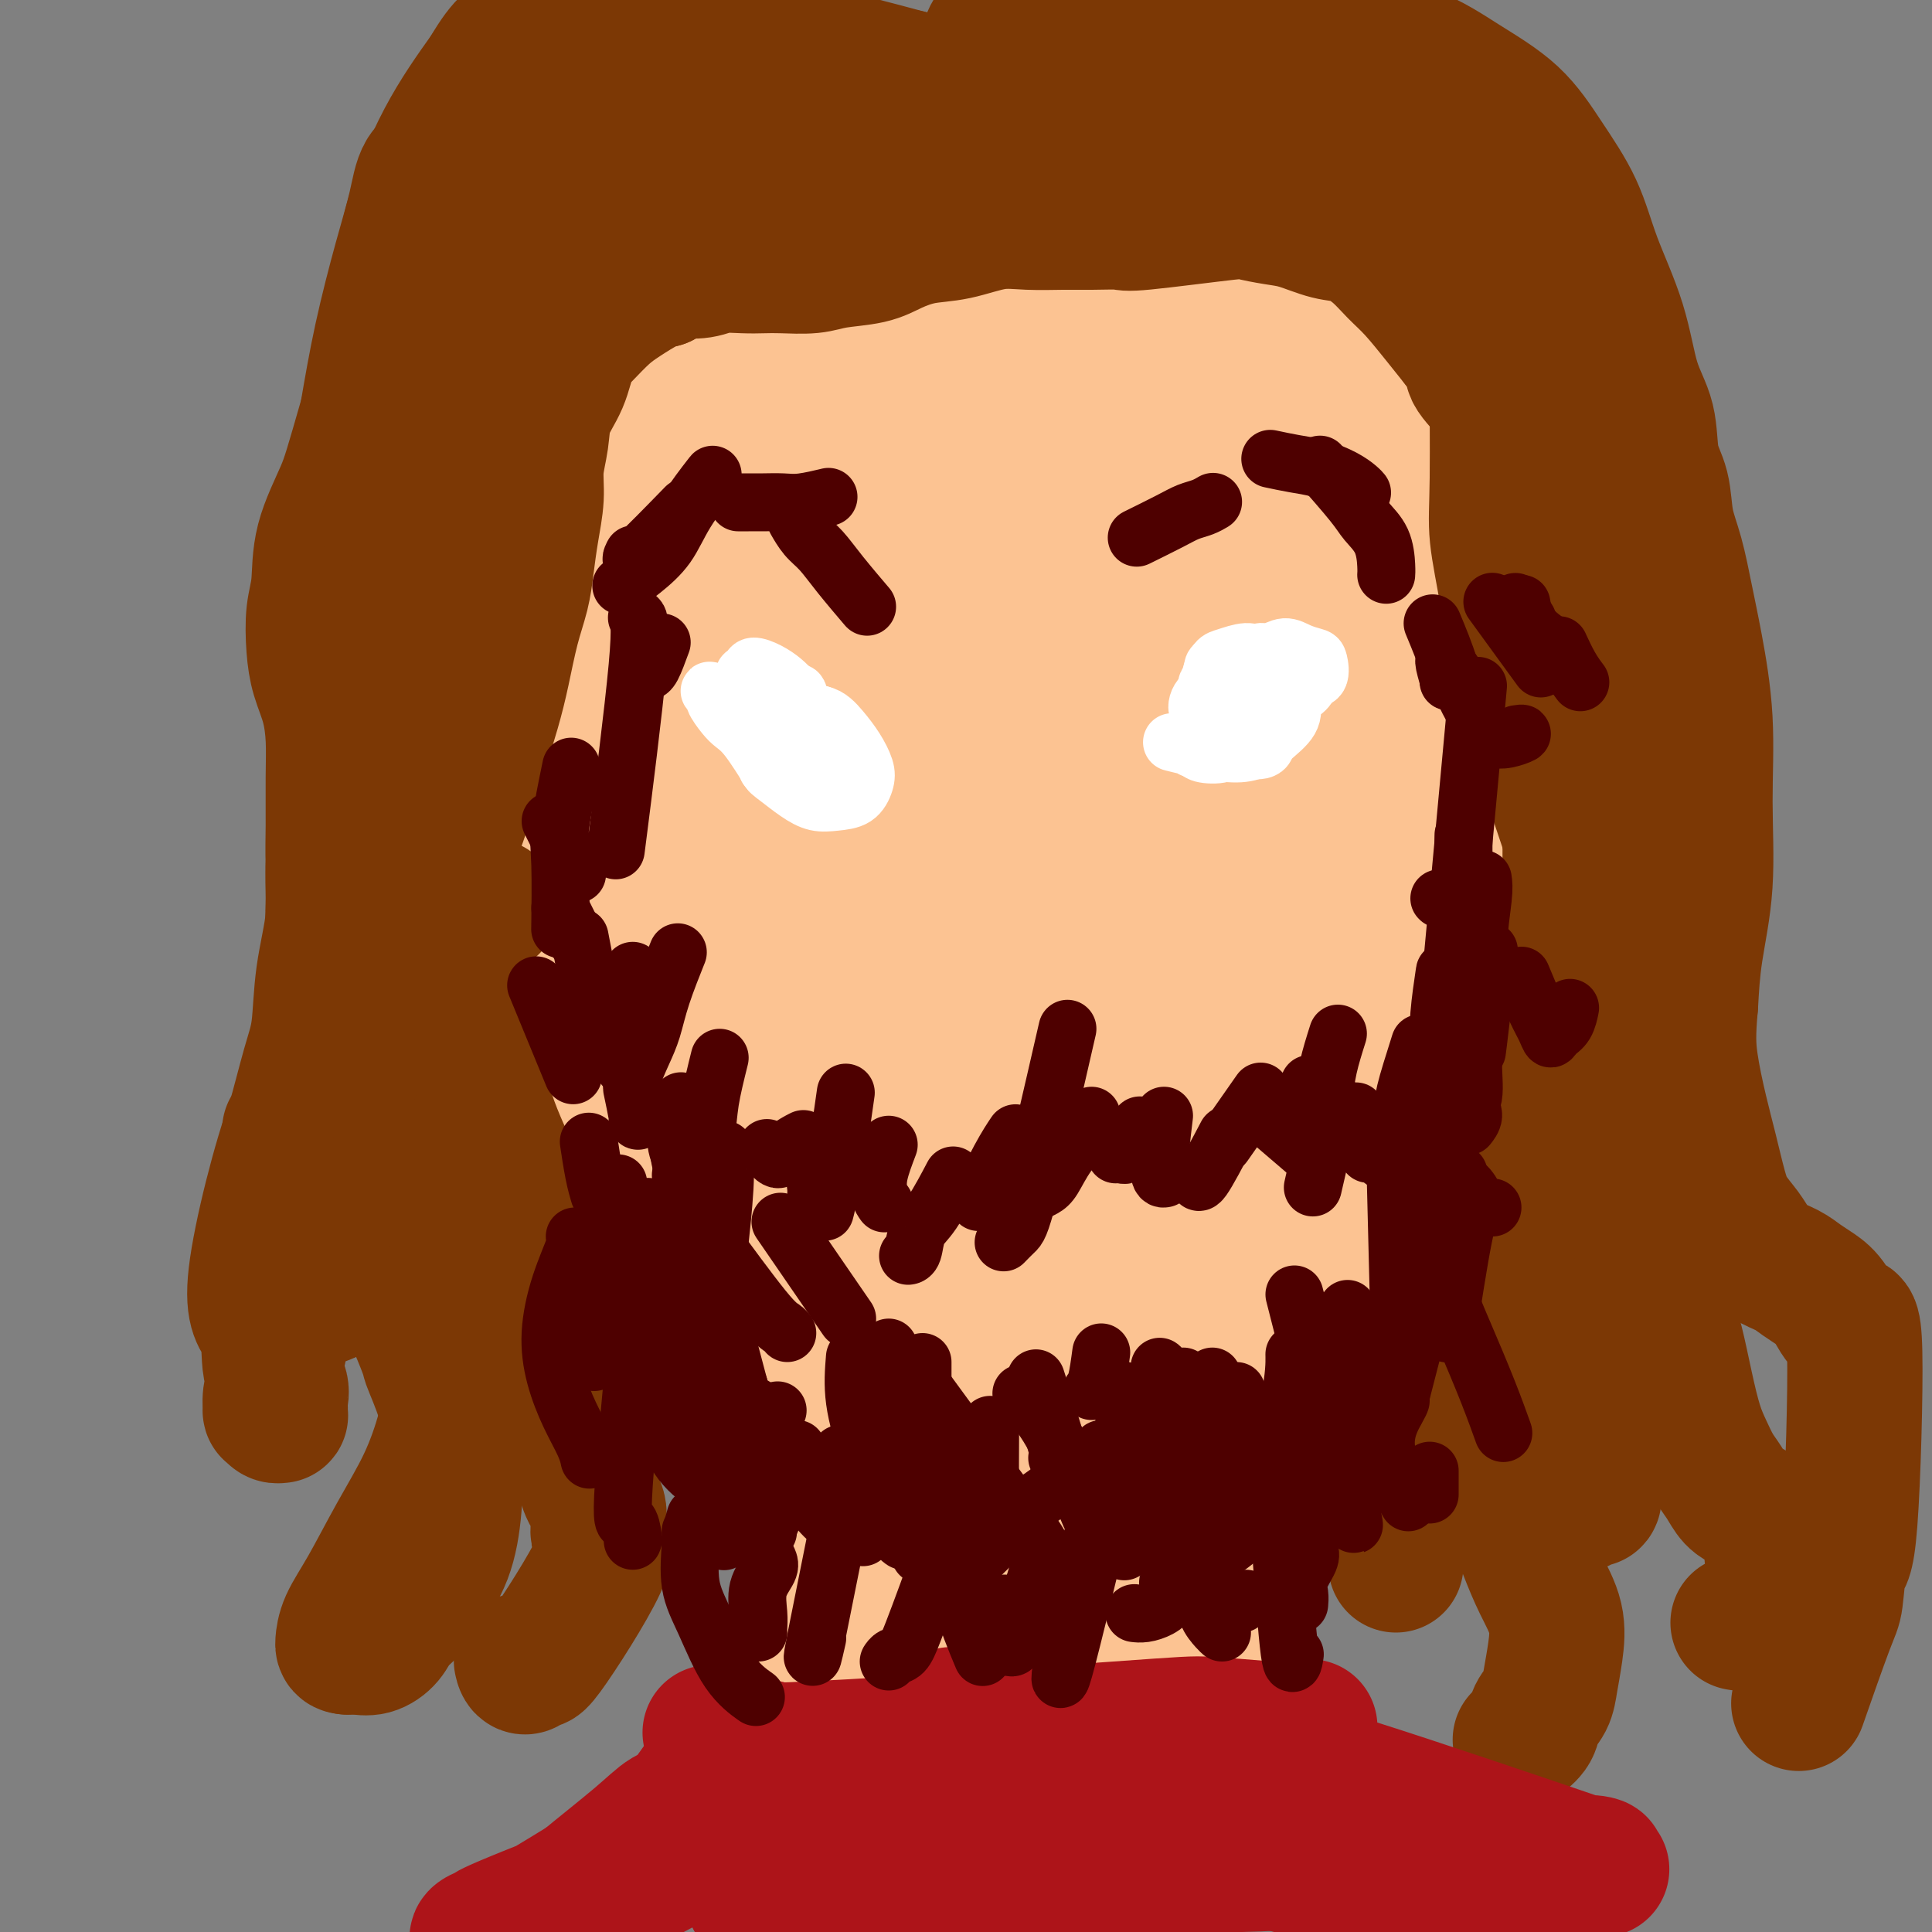 <svg viewBox='0 0 400 400' version='1.1' xmlns='http://www.w3.org/2000/svg' xmlns:xlink='http://www.w3.org/1999/xlink'><rect x="0" y="0" width="400" height="400" fill="#808080" stroke="none"/><g fill='none' stroke='#FCC392' stroke-width='28' stroke-linecap='round' stroke-linejoin='round'><path d='M142,246c0.236,0.754 0.473,1.508 0,0c-0.473,-1.508 -1.655,-5.277 -3,-10c-1.345,-4.723 -2.853,-10.399 -4,-19c-1.147,-8.601 -1.934,-20.128 -3,-32c-1.066,-11.872 -2.410,-24.091 -2,-34c0.410,-9.909 2.574,-17.510 4,-24c1.426,-6.490 2.115,-11.869 4,-16c1.885,-4.131 4.966,-7.016 7,-9c2.034,-1.984 3.019,-3.069 5,-4c1.981,-0.931 4.956,-1.710 8,-1c3.044,0.710 6.156,2.908 10,6c3.844,3.092 8.421,7.078 13,15c4.579,7.922 9.161,19.778 12,31c2.839,11.222 3.934,21.808 4,31c0.066,9.192 -0.898,16.989 -2,24c-1.102,7.011 -2.344,13.235 -5,19c-2.656,5.765 -6.728,11.069 -10,15c-3.272,3.931 -5.744,6.489 -8,8c-2.256,1.511 -4.297,1.976 -7,1c-2.703,-0.976 -6.069,-3.393 -9,-7c-2.931,-3.607 -5.426,-8.406 -8,-17c-2.574,-8.594 -5.227,-20.984 -6,-33c-0.773,-12.016 0.334,-23.657 2,-34c1.666,-10.343 3.890,-19.387 7,-27c3.110,-7.613 7.107,-13.794 10,-18c2.893,-4.206 4.683,-6.437 7,-7c2.317,-0.563 5.162,0.541 8,3c2.838,2.459 5.668,6.274 9,14c3.332,7.726 7.166,19.363 11,31'/><path d='M196,152c3.002,11.964 5.007,26.373 6,38c0.993,11.627 0.975,20.473 0,28c-0.975,7.527 -2.906,13.734 -5,19c-2.094,5.266 -4.353,9.592 -7,12c-2.647,2.408 -5.684,2.898 -8,3c-2.316,0.102 -3.911,-0.182 -6,-2c-2.089,-1.818 -4.671,-5.168 -8,-12c-3.329,-6.832 -7.403,-17.146 -10,-29c-2.597,-11.854 -3.715,-25.248 -3,-37c0.715,-11.752 3.264,-21.862 6,-31c2.736,-9.138 5.660,-17.305 9,-24c3.340,-6.695 7.098,-11.917 11,-15c3.902,-3.083 7.949,-4.027 12,-2c4.051,2.027 8.105,7.023 12,16c3.895,8.977 7.630,21.933 11,31c3.370,9.067 6.376,14.244 4,31c-2.376,16.756 -10.135,45.091 -14,57c-3.865,11.909 -3.837,7.392 -5,6c-1.163,-1.392 -3.518,0.341 -6,-1c-2.482,-1.341 -5.090,-5.756 -9,-12c-3.910,-6.244 -9.120,-14.317 -12,-27c-2.880,-12.683 -3.429,-29.978 -3,-44c0.429,-14.022 1.836,-24.772 5,-34c3.164,-9.228 8.086,-16.933 13,-23c4.914,-6.067 9.819,-10.496 15,-12c5.181,-1.504 10.636,-0.084 16,4c5.364,4.084 10.636,10.830 16,19c5.364,8.170 10.818,17.763 14,27c3.182,9.237 4.091,18.119 5,27'/><path d='M255,165c0.865,8.443 0.526,16.049 -1,23c-1.526,6.951 -4.239,13.247 -7,18c-2.761,4.753 -5.568,7.964 -8,10c-2.432,2.036 -4.488,2.899 -6,3c-1.512,0.101 -2.480,-0.559 -5,-3c-2.520,-2.441 -6.592,-6.663 -10,-14c-3.408,-7.337 -6.153,-17.791 -8,-29c-1.847,-11.209 -2.798,-23.175 -2,-33c0.798,-9.825 3.345,-17.510 6,-24c2.655,-6.490 5.420,-11.786 9,-15c3.580,-3.214 7.977,-4.345 13,-2c5.023,2.345 10.673,8.166 17,16c6.327,7.834 13.331,17.682 18,29c4.669,11.318 7.004,24.105 8,36c0.996,11.895 0.653,22.897 -1,32c-1.653,9.103 -4.614,16.309 -8,23c-3.386,6.691 -7.195,12.869 -11,16c-3.805,3.131 -7.606,3.215 -12,3c-4.394,-0.215 -9.382,-0.728 -14,-5c-4.618,-4.272 -8.867,-12.304 -13,-21c-4.133,-8.696 -8.151,-18.056 -11,-28c-2.849,-9.944 -4.529,-20.472 -2,-31c2.529,-10.528 9.269,-21.055 12,-32c2.731,-10.945 1.455,-22.308 14,-25c12.545,-2.692 38.911,3.287 50,12c11.089,8.713 6.900,20.160 5,31c-1.900,10.840 -1.512,21.072 -3,31c-1.488,9.928 -4.854,19.551 -9,28c-4.146,8.449 -9.073,15.725 -14,23'/><path d='M262,237c-4.624,6.723 -9.184,12.029 -14,15c-4.816,2.971 -9.887,3.607 -14,2c-4.113,-1.607 -7.269,-5.457 -10,-12c-2.731,-6.543 -5.038,-15.780 -6,-26c-0.962,-10.220 -0.579,-21.425 1,-33c1.579,-11.575 4.353,-23.522 7,-34c2.647,-10.478 5.168,-19.488 9,-28c3.832,-8.512 8.975,-16.528 13,-22c4.025,-5.472 6.933,-8.401 11,-9c4.067,-0.599 9.292,1.133 14,8c4.708,6.867 8.900,18.870 12,32c3.100,13.130 5.107,27.387 6,40c0.893,12.613 0.673,23.580 0,33c-0.673,9.420 -1.798,17.292 -7,23c-5.202,5.708 -14.480,9.253 -20,8c-5.520,-1.253 -7.282,-7.302 -10,-16c-2.718,-8.698 -6.393,-20.044 -8,-32c-1.607,-11.956 -1.145,-24.522 0,-37c1.145,-12.478 2.973,-24.869 6,-35c3.027,-10.131 7.253,-18.001 12,-24c4.747,-5.999 10.016,-10.128 14,-11c3.984,-0.872 6.683,1.513 10,7c3.317,5.487 7.252,14.077 9,25c1.748,10.923 1.310,24.180 1,35c-0.310,10.820 -0.493,19.203 -2,29c-1.507,9.797 -4.337,21.009 -7,31c-2.663,9.991 -5.157,18.760 -8,25c-2.843,6.240 -6.035,9.949 -9,11c-2.965,1.051 -5.704,-0.557 -8,-4c-2.296,-3.443 -4.148,-8.722 -6,-14'/><path d='M258,224c-1.255,-5.099 -1.394,-10.845 -2,-18c-0.606,-7.155 -1.681,-15.719 -1,-24c0.681,-8.281 3.116,-16.279 5,-24c1.884,-7.721 3.215,-15.166 5,-21c1.785,-5.834 4.023,-10.058 6,-14c1.977,-3.942 3.693,-7.603 5,-10c1.307,-2.397 2.206,-3.531 3,-5c0.794,-1.469 1.482,-3.271 2,-4c0.518,-0.729 0.867,-0.383 1,-1c0.133,-0.617 0.052,-2.197 0,-3c-0.052,-0.803 -0.073,-0.827 0,-1c0.073,-0.173 0.242,-0.493 0,-1c-0.242,-0.507 -0.894,-1.200 -1,-2c-0.106,-0.800 0.333,-1.707 0,-3c-0.333,-1.293 -1.438,-2.972 -2,-4c-0.562,-1.028 -0.581,-1.406 -4,-5c-3.419,-3.594 -10.238,-10.406 -14,-14c-3.762,-3.594 -4.468,-3.972 -6,-4c-1.532,-0.028 -3.891,0.294 -6,0c-2.109,-0.294 -3.967,-1.203 -6,-2c-2.033,-0.797 -4.242,-1.483 -6,-2c-1.758,-0.517 -3.066,-0.867 -5,-1c-1.934,-0.133 -4.493,-0.051 -7,0c-2.507,0.051 -4.962,0.069 -7,0c-2.038,-0.069 -3.659,-0.226 -6,0c-2.341,0.226 -5.401,0.834 -8,1c-2.599,0.166 -4.738,-0.109 -7,0c-2.262,0.109 -4.646,0.603 -7,1c-2.354,0.397 -4.677,0.699 -7,1'/><path d='M183,64c-9.060,0.702 -7.210,0.958 -8,1c-0.790,0.042 -4.220,-0.129 -7,0c-2.780,0.129 -4.911,0.560 -7,1c-2.089,0.440 -4.138,0.890 -6,1c-1.862,0.110 -3.537,-0.118 -5,0c-1.463,0.118 -2.713,0.584 -4,1c-1.287,0.416 -2.612,0.782 -4,1c-1.388,0.218 -2.840,0.288 -4,1c-1.160,0.712 -2.030,2.067 -3,3c-0.970,0.933 -2.041,1.446 -3,2c-0.959,0.554 -1.805,1.151 -3,2c-1.195,0.849 -2.737,1.952 -4,3c-1.263,1.048 -2.246,2.043 -3,4c-0.754,1.957 -1.278,4.877 -2,6c-0.722,1.123 -1.643,0.451 -3,7c-1.357,6.549 -3.151,20.320 -4,27c-0.849,6.680 -0.753,6.269 -1,8c-0.247,1.731 -0.837,5.602 -1,8c-0.163,2.398 0.100,3.321 0,5c-0.100,1.679 -0.562,4.113 -1,6c-0.438,1.887 -0.852,3.228 -1,5c-0.148,1.772 -0.032,3.975 0,6c0.032,2.025 -0.021,3.871 0,6c0.021,2.129 0.118,4.541 0,7c-0.118,2.459 -0.449,4.966 0,8c0.449,3.034 1.677,6.597 2,10c0.323,3.403 -0.259,6.647 0,10c0.259,3.353 1.360,6.815 2,10c0.640,3.185 0.820,6.092 1,9'/><path d='M114,222c1.140,11.968 1.491,8.887 2,9c0.509,0.113 1.177,3.421 2,6c0.823,2.579 1.801,4.429 3,7c1.199,2.571 2.619,5.862 4,8c1.381,2.138 2.722,3.124 4,5c1.278,1.876 2.492,4.644 4,7c1.508,2.356 3.310,4.301 5,6c1.690,1.699 3.269,3.154 5,5c1.731,1.846 3.616,4.084 6,6c2.384,1.916 5.268,3.511 8,5c2.732,1.489 5.312,2.871 8,4c2.688,1.129 5.485,2.005 8,3c2.515,0.995 4.749,2.109 7,3c2.251,0.891 4.520,1.557 7,2c2.480,0.443 5.171,0.661 8,1c2.829,0.339 5.795,0.798 7,1c1.205,0.202 0.649,0.148 6,0c5.351,-0.148 16.610,-0.391 22,-1c5.390,-0.609 4.912,-1.583 6,-2c1.088,-0.417 3.742,-0.278 6,-1c2.258,-0.722 4.119,-2.306 6,-3c1.881,-0.694 3.783,-0.499 6,-1c2.217,-0.501 4.749,-1.700 7,-3c2.251,-1.300 4.221,-2.703 6,-4c1.779,-1.297 3.366,-2.488 5,-4c1.634,-1.512 3.314,-3.343 5,-5c1.686,-1.657 3.377,-3.138 5,-5c1.623,-1.862 3.178,-4.103 5,-7c1.822,-2.897 3.911,-6.448 6,-10'/><path d='M293,254c4.246,-6.200 4.360,-8.200 5,-11c0.640,-2.800 1.806,-6.399 3,-10c1.194,-3.601 2.415,-7.203 3,-10c0.585,-2.797 0.535,-4.787 1,-7c0.465,-2.213 1.445,-4.648 2,-7c0.555,-2.352 0.684,-4.622 1,-7c0.316,-2.378 0.818,-4.864 1,-8c0.182,-3.136 0.043,-6.923 0,-10c-0.043,-3.077 0.010,-5.445 0,-8c-0.010,-2.555 -0.085,-5.298 0,-8c0.085,-2.702 0.328,-5.362 0,-9c-0.328,-3.638 -1.228,-8.254 -1,-11c0.228,-2.746 1.585,-3.623 0,-10c-1.585,-6.377 -6.112,-18.253 -8,-24c-1.888,-5.747 -1.135,-5.366 -1,-6c0.135,-0.634 -0.346,-2.285 -1,-4c-0.654,-1.715 -1.481,-3.494 -2,-5c-0.519,-1.506 -0.730,-2.738 -1,-4c-0.270,-1.262 -0.599,-2.553 -1,-4c-0.401,-1.447 -0.876,-3.049 -1,-4c-0.124,-0.951 0.102,-1.252 0,-2c-0.102,-0.748 -0.531,-1.942 -1,-3c-0.469,-1.058 -0.977,-1.979 -1,-3c-0.023,-1.021 0.439,-2.143 0,-3c-0.439,-0.857 -1.781,-1.451 -2,-2c-0.219,-0.549 0.683,-1.054 1,0c0.317,1.054 0.047,3.669 1,12c0.953,8.331 3.129,22.380 4,36c0.871,13.620 0.435,26.810 0,40'/><path d='M295,162c-0.518,11.972 -1.812,21.902 -4,32c-2.188,10.098 -5.271,20.366 -8,30c-2.729,9.634 -5.106,18.635 -8,26c-2.894,7.365 -6.305,13.093 -9,18c-2.695,4.907 -4.674,8.993 -6,11c-1.326,2.007 -2.000,1.934 -3,2c-1.000,0.066 -2.325,0.271 -4,-2c-1.675,-2.271 -3.701,-7.017 -7,-14c-3.299,-6.983 -7.871,-16.202 -12,-28c-4.129,-11.798 -7.816,-26.176 -10,-40c-2.184,-13.824 -2.866,-27.094 -2,-39c0.866,-11.906 3.280,-22.447 6,-32c2.720,-9.553 5.747,-18.118 9,-24c3.253,-5.882 6.732,-9.081 10,-10c3.268,-0.919 6.324,0.442 9,5c2.676,4.558 4.970,12.313 7,22c2.030,9.687 3.794,21.305 4,32c0.206,10.695 -1.146,20.466 -3,31c-1.854,10.534 -4.211,21.831 -7,32c-2.789,10.169 -6.010,19.211 -10,27c-3.990,7.789 -8.747,14.325 -13,19c-4.253,4.675 -8.001,7.489 -12,9c-3.999,1.511 -8.248,1.720 -12,-1c-3.752,-2.720 -7.007,-8.368 -10,-15c-2.993,-6.632 -5.725,-14.247 -8,-24c-2.275,-9.753 -4.094,-21.645 -4,-32c0.094,-10.355 2.102,-19.172 3,-30c0.898,-10.828 0.685,-23.665 9,-21c8.315,2.665 25.157,20.833 42,39'/><path d='M242,185c8.068,11.400 7.237,20.401 7,29c-0.237,8.599 0.118,16.795 -2,24c-2.118,7.205 -6.710,13.418 -11,19c-4.290,5.582 -8.277,10.534 -13,13c-4.723,2.466 -10.180,2.447 -15,2c-4.820,-0.447 -9.002,-1.320 -14,-4c-4.998,-2.680 -10.813,-7.166 -15,-13c-4.187,-5.834 -6.746,-13.016 -9,-20c-2.254,-6.984 -4.203,-13.772 -5,-20c-0.797,-6.228 -0.443,-11.898 0,-15c0.443,-3.102 0.973,-3.636 3,-4c2.027,-0.364 5.550,-0.557 10,2c4.450,2.557 9.827,7.865 17,15c7.173,7.135 16.142,16.097 21,24c4.858,7.903 5.604,14.746 8,21c2.396,6.254 6.442,11.920 -4,15c-10.442,3.080 -35.373,3.575 -49,1c-13.627,-2.575 -15.952,-8.220 -20,-13c-4.048,-4.780 -9.819,-8.695 -13,-13c-3.181,-4.305 -3.771,-8.999 -4,-12c-0.229,-3.001 -0.097,-4.309 1,-5c1.097,-0.691 3.160,-0.767 6,0c2.840,0.767 6.457,2.376 11,5c4.543,2.624 10.012,6.264 16,10c5.988,3.736 12.494,7.569 17,11c4.506,3.431 7.011,6.461 9,9c1.989,2.539 3.461,4.588 4,6c0.539,1.412 0.145,2.188 0,3c-0.145,0.812 -0.041,1.661 0,2c0.041,0.339 0.021,0.170 0,0'/><path d='M198,277c-0.226,0.878 -0.791,0.575 -2,0c-1.209,-0.575 -3.061,-1.420 -5,-3c-1.939,-1.580 -3.964,-3.896 -7,-8c-3.036,-4.104 -7.085,-9.996 -11,-16c-3.915,-6.004 -7.698,-12.119 -11,-17c-3.302,-4.881 -6.123,-8.527 -8,-12c-1.877,-3.473 -2.811,-6.773 -4,-10c-1.189,-3.227 -2.632,-6.381 -4,-10c-1.368,-3.619 -2.661,-7.704 -4,-12c-1.339,-4.296 -2.723,-8.802 -4,-13c-1.277,-4.198 -2.445,-8.089 -3,-11c-0.555,-2.911 -0.497,-4.844 -1,-7c-0.503,-2.156 -1.568,-4.535 -2,-7c-0.432,-2.465 -0.230,-5.015 0,-8c0.230,-2.985 0.488,-6.406 1,-10c0.512,-3.594 1.277,-7.360 2,-11c0.723,-3.640 1.403,-7.152 2,-10c0.597,-2.848 1.109,-5.032 2,-7c0.891,-1.968 2.160,-3.719 3,-5c0.840,-1.281 1.250,-2.091 2,-3c0.750,-0.909 1.839,-1.918 3,-3c1.161,-1.082 2.392,-2.237 4,-3c1.608,-0.763 3.592,-1.134 6,-2c2.408,-0.866 5.242,-2.227 8,-3c2.758,-0.773 5.442,-0.958 9,-1c3.558,-0.042 7.989,0.058 10,0c2.011,-0.058 1.601,-0.273 12,0c10.399,0.273 31.607,1.035 41,2c9.393,0.965 6.969,2.133 7,3c0.031,0.867 2.515,1.434 5,2'/><path d='M249,92c2.445,0.966 2.556,0.882 3,1c0.444,0.118 1.220,0.439 2,1c0.780,0.561 1.563,1.361 2,2c0.437,0.639 0.527,1.115 0,2c-0.527,0.885 -1.671,2.178 -4,3c-2.329,0.822 -5.842,1.171 -12,1c-6.158,-0.171 -14.962,-0.863 -23,-2c-8.038,-1.137 -15.310,-2.720 -21,-4c-5.690,-1.280 -9.797,-2.256 -13,-3c-3.203,-0.744 -5.503,-1.255 -7,-2c-1.497,-0.745 -2.191,-1.723 -3,-3c-0.809,-1.277 -1.733,-2.852 -2,-4c-0.267,-1.148 0.122,-1.869 1,-3c0.878,-1.131 2.244,-2.671 4,-4c1.756,-1.329 3.902,-2.447 7,-3c3.098,-0.553 7.148,-0.541 11,-1c3.852,-0.459 7.504,-1.389 11,-2c3.496,-0.611 6.835,-0.901 10,-1c3.165,-0.099 6.157,-0.006 9,0c2.843,0.006 5.537,-0.075 8,0c2.463,0.075 4.695,0.308 7,1c2.305,0.692 4.684,1.845 7,3c2.316,1.155 4.570,2.314 7,4c2.430,1.686 5.035,3.901 7,6c1.965,2.099 3.291,4.083 5,7c1.709,2.917 3.801,6.765 5,11c1.199,4.235 1.504,8.855 2,15c0.496,6.145 1.183,13.815 1,21c-0.183,7.185 -1.235,13.885 -2,21c-0.765,7.115 -1.245,14.646 -2,22c-0.755,7.354 -1.787,14.530 -3,22c-1.213,7.470 -2.606,15.235 -4,23'/><path d='M262,226c-2.298,16.226 -2.544,12.789 -5,18c-2.456,5.211 -7.124,19.068 -10,25c-2.876,5.932 -3.961,3.937 -5,4c-1.039,0.063 -2.033,2.184 -3,4c-0.967,1.816 -1.908,3.328 -3,4c-1.092,0.672 -2.334,0.506 -3,1c-0.666,0.494 -0.757,1.649 -1,2c-0.243,0.351 -0.637,-0.100 -1,0c-0.363,0.100 -0.695,0.753 -1,1c-0.305,0.247 -0.582,0.087 -1,0c-0.418,-0.087 -0.976,-0.103 -1,0c-0.024,0.103 0.487,0.323 1,0c0.513,-0.323 1.029,-1.189 2,-2c0.971,-0.811 2.397,-1.566 4,-3c1.603,-1.434 3.383,-3.547 6,-5c2.617,-1.453 6.072,-2.245 9,-4c2.928,-1.755 5.329,-4.474 8,-7c2.671,-2.526 5.611,-4.858 8,-7c2.389,-2.142 4.229,-4.092 6,-7c1.771,-2.908 3.475,-6.772 5,-10c1.525,-3.228 2.870,-5.818 4,-9c1.130,-3.182 2.044,-6.956 3,-10c0.956,-3.044 1.955,-5.359 3,-8c1.045,-2.641 2.136,-5.610 3,-9c0.864,-3.390 1.499,-7.201 2,-11c0.501,-3.799 0.866,-7.585 1,-11c0.134,-3.415 0.036,-6.458 0,-10c-0.036,-3.542 -0.010,-7.583 0,-11c0.010,-3.417 0.005,-6.208 0,-9'/><path d='M293,152c0.464,-9.387 0.123,-6.853 0,-7c-0.123,-0.147 -0.029,-2.974 0,-5c0.029,-2.026 -0.006,-3.252 0,-5c0.006,-1.748 0.053,-4.018 0,-6c-0.053,-1.982 -0.207,-3.678 0,-5c0.207,-1.322 0.773,-2.271 1,-4c0.227,-1.729 0.113,-4.237 0,-6c-0.113,-1.763 -0.227,-2.782 0,-4c0.227,-1.218 0.793,-2.636 1,-4c0.207,-1.364 0.055,-2.673 0,-4c-0.055,-1.327 -0.013,-2.673 0,-4c0.013,-1.327 -0.003,-2.635 0,-4c0.003,-1.365 0.025,-2.786 0,-4c-0.025,-1.214 -0.095,-2.221 0,-3c0.095,-0.779 0.356,-1.331 0,-3c-0.356,-1.669 -1.329,-4.456 -2,-6c-0.671,-1.544 -1.039,-1.845 -1,-2c0.039,-0.155 0.484,-0.164 -1,-2c-1.484,-1.836 -4.899,-5.500 -7,-7c-2.101,-1.500 -2.888,-0.835 -4,-1c-1.112,-0.165 -2.548,-1.158 -4,-2c-1.452,-0.842 -2.918,-1.532 -5,-2c-2.082,-0.468 -4.779,-0.714 -7,-1c-2.221,-0.286 -3.966,-0.613 -6,-1c-2.034,-0.387 -4.355,-0.835 -6,-1c-1.645,-0.165 -2.613,-0.047 -3,0c-0.387,0.047 -0.194,0.024 0,0'/></g>
<g fill='none' stroke='#7C3805' stroke-width='28' stroke-linecap='round' stroke-linejoin='round'><path d='M120,275c-0.240,-0.104 -0.481,-0.209 -1,-1c-0.519,-0.791 -1.318,-2.270 -2,-4c-0.682,-1.730 -1.248,-3.713 -2,-6c-0.752,-2.287 -1.690,-4.878 -3,-8c-1.310,-3.122 -2.992,-6.774 -5,-11c-2.008,-4.226 -4.342,-9.027 -6,-14c-1.658,-4.973 -2.639,-10.119 -4,-15c-1.361,-4.881 -3.102,-9.498 -4,-13c-0.898,-3.502 -0.954,-5.888 -1,-9c-0.046,-3.112 -0.083,-6.949 0,-10c0.083,-3.051 0.287,-5.316 1,-8c0.713,-2.684 1.934,-5.787 3,-9c1.066,-3.213 1.977,-6.535 3,-10c1.023,-3.465 2.158,-7.071 3,-10c0.842,-2.929 1.391,-5.180 2,-8c0.609,-2.820 1.277,-6.209 2,-9c0.723,-2.791 1.499,-4.982 2,-7c0.501,-2.018 0.726,-3.861 1,-6c0.274,-2.139 0.596,-4.573 1,-7c0.404,-2.427 0.889,-4.846 1,-7c0.111,-2.154 -0.151,-4.043 0,-6c0.151,-1.957 0.714,-3.982 1,-6c0.286,-2.018 0.295,-4.028 1,-6c0.705,-1.972 2.105,-3.906 3,-6c0.895,-2.094 1.286,-4.347 2,-6c0.714,-1.653 1.752,-2.705 3,-4c1.248,-1.295 2.706,-2.832 4,-4c1.294,-1.168 2.425,-1.968 4,-3c1.575,-1.032 3.593,-2.295 5,-3c1.407,-0.705 2.204,-0.853 3,-1'/><path d='M137,58c3.186,-2.171 3.149,-2.098 4,-2c0.851,0.098 2.588,0.222 4,0c1.412,-0.222 2.499,-0.791 4,-1c1.501,-0.209 3.416,-0.059 5,0c1.584,0.059 2.835,0.028 4,0c1.165,-0.028 2.242,-0.052 4,0c1.758,0.052 4.197,0.178 6,0c1.803,-0.178 2.968,-0.662 5,-1c2.032,-0.338 4.929,-0.529 7,-1c2.071,-0.471 3.314,-1.222 5,-2c1.686,-0.778 3.815,-1.581 6,-2c2.185,-0.419 4.427,-0.452 7,-1c2.573,-0.548 5.478,-1.612 8,-2c2.522,-0.388 4.661,-0.102 7,0c2.339,0.102 4.879,0.020 7,0c2.121,-0.020 3.822,0.022 6,0c2.178,-0.022 4.833,-0.108 6,0c1.167,0.108 0.844,0.409 5,0c4.156,-0.409 12.789,-1.528 17,-2c4.211,-0.472 4.001,-0.297 5,0c0.999,0.297 3.208,0.714 5,1c1.792,0.286 3.168,0.439 5,1c1.832,0.561 4.120,1.530 6,2c1.880,0.470 3.353,0.442 5,1c1.647,0.558 3.469,1.702 5,3c1.531,1.298 2.771,2.750 4,4c1.229,1.250 2.446,2.298 4,4c1.554,1.702 3.444,4.058 5,6c1.556,1.942 2.778,3.471 4,5'/><path d='M302,71c3.122,4.086 2.426,4.801 3,6c0.574,1.199 2.418,2.883 4,5c1.582,2.117 2.904,4.668 4,7c1.096,2.332 1.968,4.444 3,7c1.032,2.556 2.224,5.557 3,9c0.776,3.443 1.136,7.328 2,11c0.864,3.672 2.232,7.132 3,11c0.768,3.868 0.935,8.146 1,13c0.065,4.854 0.028,10.285 0,15c-0.028,4.715 -0.048,8.716 0,13c0.048,4.284 0.164,8.852 0,13c-0.164,4.148 -0.606,7.876 -1,11c-0.394,3.124 -0.738,5.644 -1,9c-0.262,3.356 -0.442,7.548 -1,10c-0.558,2.452 -1.496,3.165 0,11c1.496,7.835 5.424,22.792 7,30c1.576,7.208 0.801,6.669 1,8c0.199,1.331 1.374,4.534 2,7c0.626,2.466 0.704,4.194 1,6c0.296,1.806 0.811,3.689 1,5c0.189,1.311 0.052,2.050 0,3c-0.052,0.950 -0.018,2.111 0,3c0.018,0.889 0.021,1.505 0,2c-0.021,0.495 -0.067,0.868 0,1c0.067,0.132 0.247,0.021 0,0c-0.247,-0.021 -0.922,0.046 -1,-1c-0.078,-1.046 0.441,-3.205 1,-6c0.559,-2.795 1.160,-6.227 2,-11c0.840,-4.773 1.920,-10.886 3,-17'/><path d='M339,252c1.021,-8.092 1.075,-10.823 1,-15c-0.075,-4.177 -0.277,-9.799 -1,-15c-0.723,-5.201 -1.967,-9.981 -3,-14c-1.033,-4.019 -1.855,-7.277 -3,-11c-1.145,-3.723 -2.614,-7.911 -4,-12c-1.386,-4.089 -2.688,-8.079 -4,-12c-1.312,-3.921 -2.632,-7.772 -4,-12c-1.368,-4.228 -2.783,-8.834 -4,-13c-1.217,-4.166 -2.235,-7.891 -3,-12c-0.765,-4.109 -1.276,-8.601 -2,-13c-0.724,-4.399 -1.662,-8.706 -2,-12c-0.338,-3.294 -0.076,-5.575 0,-12c0.076,-6.425 -0.033,-16.993 0,-23c0.033,-6.007 0.207,-7.453 0,-10c-0.207,-2.547 -0.795,-6.197 -1,-10c-0.205,-3.803 -0.027,-7.761 0,-10c0.027,-2.239 -0.096,-2.759 0,-3c0.096,-0.241 0.410,-0.204 1,0c0.590,0.204 1.457,0.575 2,1c0.543,0.425 0.761,0.904 2,2c1.239,1.096 3.497,2.809 4,2c0.503,-0.809 -0.749,-4.141 3,4c3.749,8.141 12.500,27.755 17,50c4.500,22.245 4.750,47.123 5,72'/><path d='M343,174c0.743,13.250 0.100,10.374 0,12c-0.100,1.626 0.342,7.755 0,12c-0.342,4.245 -1.469,6.608 -2,9c-0.531,2.392 -0.467,4.814 -1,7c-0.533,2.186 -1.662,4.136 -2,6c-0.338,1.864 0.116,3.641 0,6c-0.116,2.359 -0.801,5.301 -1,8c-0.199,2.699 0.087,5.156 0,8c-0.087,2.844 -0.549,6.075 -1,9c-0.451,2.925 -0.891,5.544 -1,8c-0.109,2.456 0.114,4.748 0,7c-0.114,2.252 -0.563,4.464 -1,7c-0.437,2.536 -0.861,5.396 -1,8c-0.139,2.604 0.007,4.952 0,7c-0.007,2.048 -0.165,3.795 0,5c0.165,1.205 0.655,1.867 0,5c-0.655,3.133 -2.453,8.736 -3,11c-0.547,2.264 0.159,1.189 0,1c-0.159,-0.189 -1.182,0.508 -2,1c-0.818,0.492 -1.430,0.779 -2,1c-0.570,0.221 -1.098,0.377 -2,0c-0.902,-0.377 -2.177,-1.286 -3,-2c-0.823,-0.714 -1.194,-1.232 -2,-2c-0.806,-0.768 -2.047,-1.785 -3,-3c-0.953,-1.215 -1.617,-2.630 -2,-4c-0.383,-1.370 -0.484,-2.697 -1,-4c-0.516,-1.303 -1.447,-2.582 -2,-4c-0.553,-1.418 -0.730,-2.977 -1,-5c-0.270,-2.023 -0.635,-4.512 -1,-7'/><path d='M309,281c-1.105,-4.877 -0.369,-5.069 0,-7c0.369,-1.931 0.371,-5.602 1,-9c0.629,-3.398 1.887,-6.523 3,-10c1.113,-3.477 2.082,-7.304 3,-11c0.918,-3.696 1.784,-7.260 3,-11c1.216,-3.740 2.781,-7.655 4,-11c1.219,-3.345 2.092,-6.119 3,-9c0.908,-2.881 1.851,-5.867 3,-9c1.149,-3.133 2.504,-6.411 3,-10c0.496,-3.589 0.134,-7.489 0,-11c-0.134,-3.511 -0.038,-6.634 0,-10c0.038,-3.366 0.020,-6.974 0,-10c-0.020,-3.026 -0.042,-5.469 0,-8c0.042,-2.531 0.146,-5.151 0,-8c-0.146,-2.849 -0.543,-5.927 -1,-10c-0.457,-4.073 -0.973,-9.142 -2,-14c-1.027,-4.858 -2.566,-9.505 -4,-14c-1.434,-4.495 -2.765,-8.836 -4,-13c-1.235,-4.164 -2.376,-8.149 -3,-10c-0.624,-1.851 -0.731,-1.566 -3,-8c-2.269,-6.434 -6.699,-19.585 -9,-26c-2.301,-6.415 -2.473,-6.093 -3,-7c-0.527,-0.907 -1.409,-3.044 -2,-5c-0.591,-1.956 -0.890,-3.731 -1,-5c-0.110,-1.269 -0.029,-2.034 0,-3c0.029,-0.966 0.008,-2.135 0,-3c-0.008,-0.865 -0.002,-1.425 0,-2c0.002,-0.575 0.001,-1.164 0,-2c-0.001,-0.836 -0.000,-1.918 0,-3'/><path d='M300,22c-0.099,-2.904 0.154,-1.163 0,-1c-0.154,0.163 -0.714,-1.251 -2,-2c-1.286,-0.749 -3.299,-0.833 -5,-1c-1.701,-0.167 -3.092,-0.417 -6,0c-2.908,0.417 -7.335,1.501 -11,3c-3.665,1.499 -6.569,3.414 -10,5c-3.431,1.586 -7.389,2.845 -10,4c-2.611,1.155 -3.876,2.207 -5,3c-1.124,0.793 -2.108,1.326 -3,2c-0.892,0.674 -1.694,1.487 -2,2c-0.306,0.513 -0.118,0.726 0,1c0.118,0.274 0.167,0.609 1,1c0.833,0.391 2.452,0.838 4,1c1.548,0.162 3.025,0.037 5,0c1.975,-0.037 4.449,0.013 6,0c1.551,-0.013 2.178,-0.088 4,0c1.822,0.088 4.838,0.341 6,0c1.162,-0.341 0.470,-1.275 0,-2c-0.470,-0.725 -0.719,-1.240 -2,-2c-1.281,-0.760 -3.593,-1.764 -6,-3c-2.407,-1.236 -4.909,-2.702 -8,-4c-3.091,-1.298 -6.769,-2.428 -11,-4c-4.231,-1.572 -9.013,-3.588 -13,-5c-3.987,-1.412 -7.178,-2.222 -10,-3c-2.822,-0.778 -5.276,-1.523 -7,-2c-1.724,-0.477 -2.720,-0.684 -4,-1c-1.280,-0.316 -2.845,-0.739 -3,-1c-0.155,-0.261 1.098,-0.360 5,0c3.902,0.360 10.451,1.180 17,2'/><path d='M230,15c8.468,0.618 18.637,1.162 27,2c8.363,0.838 14.921,1.971 19,3c4.079,1.029 5.678,1.955 7,3c1.322,1.045 2.367,2.207 3,3c0.633,0.793 0.855,1.215 0,2c-0.855,0.785 -2.786,1.933 -5,3c-2.214,1.067 -4.710,2.054 -9,3c-4.290,0.946 -10.373,1.851 -17,2c-6.627,0.149 -13.796,-0.458 -21,-2c-7.204,-1.542 -14.441,-4.019 -19,-6c-4.559,-1.981 -6.439,-3.466 -8,-6c-1.561,-2.534 -2.802,-6.117 -3,-9c-0.198,-2.883 0.646,-5.067 2,-7c1.354,-1.933 3.218,-3.615 6,-5c2.782,-1.385 6.483,-2.473 10,-4c3.517,-1.527 6.850,-3.495 13,-1c6.150,2.495 15.117,9.452 17,13c1.883,3.548 -3.317,3.687 -8,5c-4.683,1.313 -8.850,3.800 -16,6c-7.150,2.200 -17.282,4.114 -27,5c-9.718,0.886 -19.022,0.746 -27,0c-7.978,-0.746 -14.632,-2.097 -19,-4c-4.368,-1.903 -6.451,-4.357 -8,-6c-1.549,-1.643 -2.564,-2.475 -3,-3c-0.436,-0.525 -0.294,-0.743 0,-1c0.294,-0.257 0.739,-0.553 2,-1c1.261,-0.447 3.340,-1.043 7,-1c3.660,0.043 8.903,0.727 15,2c6.097,1.273 13.049,3.137 20,5'/><path d='M188,16c8.574,2.388 12.508,4.859 15,7c2.492,2.141 3.541,3.952 3,6c-0.541,2.048 -2.672,4.333 -6,7c-3.328,2.667 -7.855,5.718 -13,8c-5.145,2.282 -10.909,3.797 -17,5c-6.091,1.203 -12.507,2.095 -17,2c-4.493,-0.095 -7.061,-1.176 -9,-2c-1.939,-0.824 -3.247,-1.389 -4,-3c-0.753,-1.611 -0.951,-4.267 -1,-7c-0.049,-2.733 0.049,-5.542 1,-9c0.951,-3.458 2.754,-7.563 5,-11c2.246,-3.437 4.934,-6.205 7,-8c2.066,-1.795 3.510,-2.615 5,-3c1.490,-0.385 3.028,-0.334 4,0c0.972,0.334 1.380,0.951 2,2c0.620,1.049 1.454,2.529 1,4c-0.454,1.471 -2.195,2.933 -5,5c-2.805,2.067 -6.675,4.740 -8,7c-1.325,2.260 -0.104,4.107 -11,6c-10.896,1.893 -33.910,3.830 -43,4c-9.090,0.170 -4.255,-1.428 -3,-2c1.255,-0.572 -1.069,-0.118 -2,0c-0.931,0.118 -0.469,-0.100 -1,0c-0.531,0.100 -2.057,0.519 -3,2c-0.943,1.481 -1.304,4.026 -2,7c-0.696,2.974 -1.726,6.378 -3,11c-1.274,4.622 -2.793,10.464 -4,16c-1.207,5.536 -2.104,10.768 -3,16'/><path d='M76,86c-3.222,11.188 -3.778,13.159 -5,16c-1.222,2.841 -3.110,6.551 -4,10c-0.890,3.449 -0.782,6.636 -1,9c-0.218,2.364 -0.762,3.904 -1,6c-0.238,2.096 -0.169,4.747 0,7c0.169,2.253 0.438,4.106 1,6c0.562,1.894 1.418,3.828 2,6c0.582,2.172 0.890,4.582 1,7c0.110,2.418 0.023,4.844 0,8c-0.023,3.156 0.020,7.042 0,10c-0.020,2.958 -0.101,4.987 0,8c0.101,3.013 0.385,7.011 0,11c-0.385,3.989 -1.438,7.968 -2,12c-0.562,4.032 -0.634,8.115 -1,11c-0.366,2.885 -1.026,4.572 -2,8c-0.974,3.428 -2.262,8.599 -3,11c-0.738,2.401 -0.927,2.034 -1,2c-0.073,-0.034 -0.031,0.265 0,1c0.031,0.735 0.051,1.907 0,3c-0.051,1.093 -0.172,2.106 0,4c0.172,1.894 0.637,4.667 1,7c0.363,2.333 0.625,4.225 1,6c0.375,1.775 0.862,3.432 1,5c0.138,1.568 -0.074,3.047 0,4c0.074,0.953 0.432,1.379 1,2c0.568,0.621 1.345,1.436 2,2c0.655,0.564 1.187,0.875 2,0c0.813,-0.875 1.906,-2.938 3,-5'/><path d='M71,263c1.424,-2.406 2.482,-5.921 4,-11c1.518,-5.079 3.494,-11.720 5,-20c1.506,-8.280 2.543,-18.197 3,-28c0.457,-9.803 0.335,-19.493 0,-29c-0.335,-9.507 -0.883,-18.831 -1,-27c-0.117,-8.169 0.199,-15.182 0,-22c-0.199,-6.818 -0.911,-13.441 -1,-19c-0.089,-5.559 0.445,-10.056 1,-15c0.555,-4.944 1.130,-10.337 2,-15c0.870,-4.663 2.033,-8.595 3,-12c0.967,-3.405 1.737,-6.282 3,-9c1.263,-2.718 3.020,-5.278 5,-8c1.980,-2.722 4.182,-5.607 6,-8c1.818,-2.393 3.252,-4.293 5,-6c1.748,-1.707 3.810,-3.221 6,-4c2.190,-0.779 4.507,-0.824 6,-2c1.493,-1.176 2.163,-3.483 4,-2c1.837,1.483 4.843,6.755 5,11c0.157,4.245 -2.534,7.465 -5,13c-2.466,5.535 -4.708,13.387 -8,19c-3.292,5.613 -7.633,8.986 -11,11c-3.367,2.014 -5.762,2.670 -8,3c-2.238,0.330 -4.321,0.334 -6,-1c-1.679,-1.334 -2.953,-4.007 -4,-7c-1.047,-2.993 -1.868,-6.307 -2,-11c-0.132,-4.693 0.426,-10.763 2,-17c1.574,-6.237 4.164,-12.639 7,-18c2.836,-5.361 5.918,-9.680 9,-14'/><path d='M101,15c3.788,-6.503 5.258,-6.760 8,-8c2.742,-1.240 6.756,-3.463 10,-5c3.244,-1.537 5.720,-2.390 8,-3c2.280,-0.610 4.366,-0.979 6,-1c1.634,-0.021 2.818,0.305 4,1c1.182,0.695 2.363,1.758 3,4c0.637,2.242 0.731,5.662 0,9c-0.731,3.338 -2.288,6.594 -4,10c-1.712,3.406 -3.579,6.962 -6,10c-2.421,3.038 -5.397,5.559 -8,8c-2.603,2.441 -4.832,4.801 -7,6c-2.168,1.199 -4.275,1.237 -6,1c-1.725,-0.237 -3.068,-0.750 -4,-2c-0.932,-1.250 -1.453,-3.237 -1,-6c0.453,-2.763 1.879,-6.303 2,-9c0.121,-2.697 -1.064,-4.550 5,-10c6.064,-5.450 19.375,-14.498 25,-18c5.625,-3.502 3.562,-1.457 3,-1c-0.562,0.457 0.377,-0.675 1,-1c0.623,-0.325 0.930,0.156 1,1c0.070,0.844 -0.098,2.052 -1,5c-0.902,2.948 -2.538,7.637 -7,15c-4.462,7.363 -11.748,17.398 -18,28c-6.252,10.602 -11.468,21.769 -16,30c-4.532,8.231 -8.380,13.526 -11,18c-2.620,4.474 -4.013,8.128 -5,11c-0.987,2.872 -1.568,4.964 -2,7c-0.432,2.036 -0.716,4.018 -1,6'/><path d='M80,121c-1.221,4.803 -0.274,4.812 0,6c0.274,1.188 -0.126,3.557 0,6c0.126,2.443 0.778,4.961 1,7c0.222,2.039 0.015,3.598 0,5c-0.015,1.402 0.161,2.646 0,5c-0.161,2.354 -0.658,5.816 -1,9c-0.342,3.184 -0.528,6.089 -1,10c-0.472,3.911 -1.230,8.829 -2,13c-0.770,4.171 -1.553,7.595 -2,11c-0.447,3.405 -0.560,6.792 -1,10c-0.440,3.208 -1.209,6.237 -2,9c-0.791,2.763 -1.605,5.260 -2,8c-0.395,2.740 -0.371,5.723 0,9c0.371,3.277 1.090,6.847 1,8c-0.090,1.153 -0.987,-0.111 2,7c2.987,7.111 9.859,22.596 13,30c3.141,7.404 2.550,6.726 3,8c0.450,1.274 1.940,4.500 3,8c1.060,3.500 1.691,7.272 2,11c0.309,3.728 0.297,7.410 0,11c-0.297,3.590 -0.880,7.087 -2,10c-1.120,2.913 -2.778,5.243 -4,7c-1.222,1.757 -2.008,2.940 -3,4c-0.992,1.060 -2.191,1.997 -3,3c-0.809,1.003 -1.227,2.073 -2,3c-0.773,0.927 -1.900,1.711 -3,2c-1.100,0.289 -2.171,0.083 -3,0c-0.829,-0.083 -1.414,-0.041 -2,0'/><path d='M72,341c-1.016,-0.060 -1.056,-0.209 -1,-1c0.056,-0.791 0.206,-2.223 1,-4c0.794,-1.777 2.231,-3.899 4,-7c1.769,-3.101 3.872,-7.182 6,-11c2.128,-3.818 4.283,-7.375 6,-11c1.717,-3.625 2.997,-7.319 4,-11c1.003,-3.681 1.730,-7.351 2,-11c0.270,-3.649 0.085,-7.279 0,-11c-0.085,-3.721 -0.068,-7.535 0,-11c0.068,-3.465 0.187,-6.582 0,-10c-0.187,-3.418 -0.680,-7.138 -1,-11c-0.320,-3.862 -0.468,-7.867 -1,-12c-0.532,-4.133 -1.449,-8.392 -2,-12c-0.551,-3.608 -0.737,-6.563 -1,-9c-0.263,-2.437 -0.605,-4.357 -1,-6c-0.395,-1.643 -0.844,-3.010 -1,-4c-0.156,-0.990 -0.018,-1.604 0,-2c0.018,-0.396 -0.083,-0.574 -1,-2c-0.917,-1.426 -2.649,-4.100 -3,-5c-0.351,-0.900 0.678,-0.025 1,0c0.322,0.025 -0.062,-0.801 0,-1c0.062,-0.199 0.569,0.228 1,1c0.431,0.772 0.786,1.887 1,3c0.214,1.113 0.288,2.223 1,4c0.712,1.777 2.060,4.222 3,7c0.940,2.778 1.470,5.889 2,9'/><path d='M92,213c2.158,5.085 3.054,6.296 4,9c0.946,2.704 1.941,6.901 3,11c1.059,4.099 2.183,8.102 3,12c0.817,3.898 1.329,7.693 2,11c0.671,3.307 1.502,6.127 2,9c0.498,2.873 0.664,5.799 1,8c0.336,2.201 0.844,3.675 1,5c0.156,1.325 -0.039,2.499 0,4c0.039,1.501 0.313,3.329 1,5c0.687,1.671 1.786,3.186 3,5c1.214,1.814 2.543,3.925 4,6c1.457,2.075 3.042,4.112 4,6c0.958,1.888 1.289,3.627 2,5c0.711,1.373 1.804,2.379 2,4c0.196,1.621 -0.504,3.858 0,5c0.504,1.142 2.212,1.188 0,6c-2.212,4.812 -8.344,14.389 -11,18c-2.656,3.611 -1.836,1.257 -2,1c-0.164,-0.257 -1.313,1.585 -2,2c-0.687,0.415 -0.910,-0.596 -1,-1c-0.090,-0.404 -0.045,-0.202 0,0'/><path d='M101,188c0.627,-0.336 1.254,-0.672 0,0c-1.254,0.672 -4.388,2.352 -7,4c-2.612,1.648 -4.700,3.264 -7,6c-2.300,2.736 -4.812,6.594 -8,11c-3.188,4.406 -7.052,9.361 -10,12c-2.948,2.639 -4.978,2.960 -8,11c-3.022,8.040 -7.034,23.797 -8,32c-0.966,8.203 1.114,8.852 2,11c0.886,2.148 0.577,5.794 1,8c0.423,2.206 1.577,2.973 2,4c0.423,1.027 0.114,2.313 0,3c-0.114,0.687 -0.033,0.774 0,1c0.033,0.226 0.019,0.592 0,1c-0.019,0.408 -0.043,0.858 0,1c0.043,0.142 0.154,-0.022 0,0c-0.154,0.022 -0.574,0.232 -1,0c-0.426,-0.232 -0.858,-0.904 -1,-1c-0.142,-0.096 0.005,0.386 0,0c-0.005,-0.386 -0.163,-1.638 0,-3c0.163,-1.362 0.648,-2.834 1,-5c0.352,-2.166 0.571,-5.024 2,-9c1.429,-3.976 4.068,-9.068 6,-14c1.932,-4.932 3.157,-9.703 4,-14c0.843,-4.297 1.304,-8.118 2,-11c0.696,-2.882 1.627,-4.823 2,-7c0.373,-2.177 0.186,-4.588 0,-7'/><path d='M73,222c2.539,-10.835 0.888,-6.922 0,-7c-0.888,-0.078 -1.012,-4.148 -1,-7c0.012,-2.852 0.161,-4.486 0,-6c-0.161,-1.514 -0.632,-2.907 -1,-4c-0.368,-1.093 -0.632,-1.884 -1,-3c-0.368,-1.116 -0.841,-2.555 -1,-4c-0.159,-1.445 -0.003,-2.894 0,-5c0.003,-2.106 -0.147,-4.867 0,-7c0.147,-2.133 0.591,-3.636 1,-6c0.409,-2.364 0.785,-5.588 1,-8c0.215,-2.412 0.270,-4.012 1,-6c0.730,-1.988 2.133,-4.364 3,-7c0.867,-2.636 1.196,-5.532 2,-8c0.804,-2.468 2.081,-4.507 3,-6c0.919,-1.493 1.478,-2.440 3,-7c1.522,-4.560 4.006,-12.731 5,-16c0.994,-3.269 0.497,-1.634 0,0'/><path d='M248,18c-0.098,0.263 -0.195,0.527 0,0c0.195,-0.527 0.684,-1.843 1,-3c0.316,-1.157 0.461,-2.154 1,-3c0.539,-0.846 1.473,-1.541 3,-2c1.527,-0.459 3.646,-0.684 6,-1c2.354,-0.316 4.942,-0.724 8,-1c3.058,-0.276 6.584,-0.420 11,0c4.416,0.420 9.721,1.402 14,3c4.279,1.598 7.532,3.811 11,6c3.468,2.189 7.152,4.355 10,7c2.848,2.645 4.859,5.770 7,9c2.141,3.230 4.413,6.566 6,10c1.587,3.434 2.490,6.966 4,11c1.510,4.034 3.627,8.568 5,13c1.373,4.432 2.002,8.760 3,12c0.998,3.240 2.364,5.391 3,8c0.636,2.609 0.541,5.675 1,8c0.459,2.325 1.474,3.910 2,6c0.526,2.090 0.565,4.687 1,7c0.435,2.313 1.265,4.343 2,7c0.735,2.657 1.376,5.940 2,9c0.624,3.060 1.232,5.896 2,10c0.768,4.104 1.695,9.475 2,15c0.305,5.525 -0.011,11.202 0,17c0.011,5.798 0.349,11.715 0,17c-0.349,5.285 -1.385,9.939 -2,14c-0.615,4.061 -0.807,7.531 -1,11'/><path d='M350,208c-0.560,6.079 -0.461,8.775 0,12c0.461,3.225 1.282,6.978 2,10c0.718,3.022 1.332,5.312 2,8c0.668,2.688 1.388,5.774 2,8c0.612,2.226 1.115,3.594 2,5c0.885,1.406 2.151,2.852 3,4c0.849,1.148 1.280,1.998 2,3c0.720,1.002 1.729,2.156 3,3c1.271,0.844 2.805,1.379 4,2c1.195,0.621 2.051,1.329 3,2c0.949,0.671 1.989,1.306 3,2c1.011,0.694 1.991,1.447 3,3c1.009,1.553 2.047,3.904 3,4c0.953,0.096 1.822,-2.064 2,6c0.178,8.064 -0.335,26.353 -1,35c-0.665,8.647 -1.482,7.654 -2,9c-0.518,1.346 -0.737,5.031 -1,7c-0.263,1.969 -0.571,2.222 -2,6c-1.429,3.778 -3.980,11.079 -5,14c-1.020,2.921 -0.510,1.460 0,0'/><path d='M335,218c1.259,-2.137 2.517,-4.274 0,0c-2.517,4.274 -8.810,14.958 -12,21c-3.190,6.042 -3.278,7.440 -4,11c-0.722,3.560 -2.078,9.280 -3,14c-0.922,4.720 -1.410,8.440 -2,12c-0.590,3.560 -1.281,6.962 -2,10c-0.719,3.038 -1.466,5.713 -2,8c-0.534,2.287 -0.856,4.185 -1,6c-0.144,1.815 -0.111,3.547 0,5c0.111,1.453 0.300,2.627 1,4c0.700,1.373 1.912,2.946 3,5c1.088,2.054 2.054,4.590 3,7c0.946,2.410 1.873,4.693 3,7c1.127,2.307 2.452,4.637 3,7c0.548,2.363 0.317,4.758 0,7c-0.317,2.242 -0.719,4.331 -1,6c-0.281,1.669 -0.440,2.917 -1,4c-0.560,1.083 -1.521,2.002 -2,3c-0.479,0.998 -0.475,2.076 -1,3c-0.525,0.924 -1.579,1.692 -2,2c-0.421,0.308 -0.211,0.154 0,0'/><path d='M336,247c3.089,8.496 6.179,16.992 8,22c1.821,5.008 2.375,6.528 3,9c0.625,2.472 1.322,5.897 2,9c0.678,3.103 1.336,5.885 2,8c0.664,2.115 1.334,3.563 2,5c0.666,1.437 1.328,2.864 2,4c0.672,1.136 1.355,1.983 2,3c0.645,1.017 1.251,2.206 2,3c0.749,0.794 1.642,1.192 3,2c1.358,0.808 3.181,2.024 4,4c0.819,1.976 0.632,4.712 1,7c0.368,2.288 1.289,4.130 1,6c-0.289,1.870 -1.789,3.769 -3,5c-1.211,1.231 -2.134,1.793 -3,2c-0.866,0.207 -1.676,0.059 -2,0c-0.324,-0.059 -0.162,-0.030 0,0'/><path d='M312,272c-0.037,0.181 -0.075,0.362 -1,2c-0.925,1.638 -2.738,4.732 -4,6c-1.262,1.268 -1.972,0.709 -4,6c-2.028,5.291 -5.374,16.432 -7,21c-1.626,4.568 -1.532,2.561 -2,3c-0.468,0.439 -1.498,3.323 -2,5c-0.502,1.677 -0.474,2.148 -1,3c-0.526,0.852 -1.605,2.084 -2,3c-0.395,0.916 -0.106,1.516 0,2c0.106,0.484 0.030,0.853 0,1c-0.030,0.147 -0.015,0.074 0,0'/></g>
<g fill='none' stroke='#FCC392' stroke-width='28' stroke-linecap='round' stroke-linejoin='round'><path d='M186,295c-0.513,-0.501 -1.026,-1.002 0,0c1.026,1.002 3.591,3.508 5,6c1.409,2.492 1.661,4.970 2,7c0.339,2.030 0.763,3.610 1,6c0.237,2.390 0.286,5.588 0,8c-0.286,2.412 -0.907,4.039 -2,6c-1.093,1.961 -2.659,4.257 -4,6c-1.341,1.743 -2.457,2.933 -3,4c-0.543,1.067 -0.512,2.009 -1,3c-0.488,0.991 -1.495,2.030 -2,3c-0.505,0.970 -0.507,1.871 -1,3c-0.493,1.129 -1.477,2.485 -2,4c-0.523,1.515 -0.583,3.190 -1,4c-0.417,0.810 -1.189,0.757 -2,1c-0.811,0.243 -1.660,0.784 -2,1c-0.340,0.216 -0.170,0.108 0,0'/><path d='M243,290c0.013,-0.711 0.027,-1.422 0,0c-0.027,1.422 -0.093,4.978 0,8c0.093,3.022 0.347,5.509 0,6c-0.347,0.491 -1.295,-1.014 1,6c2.295,7.014 7.834,22.549 10,29c2.166,6.451 0.959,3.820 1,3c0.041,-0.820 1.331,0.172 2,1c0.669,0.828 0.719,1.492 1,2c0.281,0.508 0.795,0.859 1,1c0.205,0.141 0.103,0.070 0,0'/><path d='M178,267c0.135,-0.513 0.271,-1.025 0,0c-0.271,1.025 -0.948,3.588 -1,5c-0.052,1.412 0.521,1.674 1,3c0.479,1.326 0.862,3.718 1,6c0.138,2.282 0.030,4.456 0,7c-0.030,2.544 0.019,5.460 0,8c-0.019,2.540 -0.106,4.705 0,7c0.106,2.295 0.404,4.722 0,7c-0.404,2.278 -1.509,4.409 -2,7c-0.491,2.591 -0.368,5.641 -1,8c-0.632,2.359 -2.019,4.025 -3,6c-0.981,1.975 -1.557,4.258 -2,6c-0.443,1.742 -0.752,2.943 -1,4c-0.248,1.057 -0.434,1.971 -1,3c-0.566,1.029 -1.513,2.174 -2,3c-0.487,0.826 -0.513,1.334 -1,2c-0.487,0.666 -1.436,1.489 -2,2c-0.564,0.511 -0.743,0.710 -1,1c-0.257,0.290 -0.591,0.670 -1,1c-0.409,0.330 -0.891,0.610 -1,1c-0.109,0.390 0.156,0.889 0,1c-0.156,0.111 -0.733,-0.166 -1,0c-0.267,0.166 -0.226,0.775 0,1c0.226,0.225 0.636,0.064 1,0c0.364,-0.064 0.682,-0.032 1,0'/><path d='M162,356c-2.362,6.992 0.232,1.471 2,0c1.768,-1.471 2.710,1.108 4,2c1.290,0.892 2.929,0.095 5,0c2.071,-0.095 4.574,0.510 7,1c2.426,0.490 4.776,0.864 7,1c2.224,0.136 4.322,0.032 7,0c2.678,-0.032 5.937,0.006 9,0c3.063,-0.006 5.931,-0.057 9,0c3.069,0.057 6.337,0.223 10,0c3.663,-0.223 7.719,-0.835 11,-1c3.281,-0.165 5.787,0.116 8,0c2.213,-0.116 4.134,-0.629 6,-1c1.866,-0.371 3.678,-0.601 5,-1c1.322,-0.399 2.154,-0.967 3,-1c0.846,-0.033 1.705,0.469 2,0c0.295,-0.469 0.025,-1.907 0,-3c-0.025,-1.093 0.194,-1.839 -1,-3c-1.194,-1.161 -3.801,-2.737 -6,-5c-2.199,-2.263 -3.992,-5.214 -8,-9c-4.008,-3.786 -10.232,-8.408 -16,-14c-5.768,-5.592 -11.079,-12.156 -15,-17c-3.921,-4.844 -6.453,-7.969 -8,-11c-1.547,-3.031 -2.109,-5.969 -1,-6c1.109,-0.031 3.888,2.845 8,8c4.112,5.155 9.556,12.588 14,19c4.444,6.412 7.889,11.803 10,16c2.111,4.197 2.889,7.199 3,9c0.111,1.801 -0.444,2.400 -1,3'/><path d='M236,343c-0.187,2.228 -1.656,1.797 -3,1c-1.344,-0.797 -2.563,-1.959 -5,-4c-2.437,-2.041 -6.092,-4.959 -10,-9c-3.908,-4.041 -8.068,-9.203 -12,-16c-3.932,-6.797 -7.637,-15.228 -10,-21c-2.363,-5.772 -3.384,-8.885 -4,-11c-0.616,-2.115 -0.828,-3.231 -1,-4c-0.172,-0.769 -0.304,-1.189 0,-1c0.304,0.189 1.044,0.987 2,2c0.956,1.013 2.127,2.241 4,5c1.873,2.759 4.449,7.049 8,14c3.551,6.951 8.077,16.562 11,26c2.923,9.438 4.242,18.702 4,25c-0.242,6.298 -2.047,9.631 -3,13c-0.953,3.369 -1.055,6.776 -4,4c-2.945,-2.776 -8.732,-11.733 -11,-18c-2.268,-6.267 -1.015,-9.844 -1,-15c0.015,-5.156 -1.207,-11.890 -2,-17c-0.793,-5.110 -1.157,-8.597 -1,-11c0.157,-2.403 0.836,-3.724 1,-5c0.164,-1.276 -0.187,-2.508 0,-3c0.187,-0.492 0.910,-0.244 2,1c1.090,1.244 2.546,3.485 5,7c2.454,3.515 5.905,8.303 10,14c4.095,5.697 8.833,12.303 12,17c3.167,4.697 4.762,7.485 6,9c1.238,1.515 2.119,1.758 3,2'/><path d='M237,348c6.107,7.738 2.375,2.083 1,0c-1.375,-2.083 -0.393,-0.595 0,0c0.393,0.595 0.196,0.298 0,0'/></g>
<g fill='none' stroke='#AD1419' stroke-width='28' stroke-linecap='round' stroke-linejoin='round'><path d='M148,359c-0.843,-0.257 -1.686,-0.514 0,0c1.686,0.514 5.899,1.798 9,3c3.101,1.202 5.088,2.321 9,3c3.912,0.679 9.749,0.917 11,1c1.251,0.083 -2.084,0.011 12,0c14.084,-0.011 45.585,0.039 56,0c10.415,-0.039 -0.258,-0.168 -1,0c-0.742,0.168 8.447,0.633 -6,0c-14.447,-0.633 -52.531,-2.363 -70,-3c-17.469,-0.637 -14.321,-0.181 2,-1c16.321,-0.819 45.817,-2.913 61,-4c15.183,-1.087 16.052,-1.168 19,-1c2.948,0.168 7.974,0.584 13,1'/><path d='M263,358c15.092,-0.831 5.322,-0.409 2,0c-3.322,0.409 -0.197,0.804 1,1c1.197,0.196 0.466,0.194 -1,1c-1.466,0.806 -3.668,2.422 -7,3c-3.332,0.578 -7.795,0.118 -12,0c-4.205,-0.118 -8.152,0.106 -11,0c-2.848,-0.106 -4.596,-0.543 -6,-1c-1.404,-0.457 -2.465,-0.935 -3,-1c-0.535,-0.065 -0.546,0.281 -1,0c-0.454,-0.281 -1.353,-1.191 9,-1c10.353,0.191 31.958,1.483 37,3c5.042,1.517 -6.479,3.258 -18,5'/><path d='M253,368c-4.133,1.000 -5.467,1.000 -6,1c-0.533,0.000 -0.267,0.000 0,0'/><path d='M197,355c0.781,0.388 1.561,0.776 2,1c0.439,0.224 0.536,0.283 7,1c6.464,0.717 19.293,2.090 26,3c6.707,0.910 7.291,1.357 14,3c6.709,1.643 19.544,4.482 24,5c4.456,0.518 0.533,-1.285 11,2c10.467,3.285 35.323,11.660 45,15c9.677,3.340 4.173,1.647 3,1c-1.173,-0.647 1.984,-0.249 2,0c0.016,0.249 -3.108,0.347 -5,0c-1.892,-0.347 -2.551,-1.140 -8,-3c-5.449,-1.860 -15.690,-4.789 -21,-6c-5.310,-1.211 -5.691,-0.706 -7,-1c-1.309,-0.294 -3.547,-1.387 -5,-2c-1.453,-0.613 -2.121,-0.744 -3,-1c-0.879,-0.256 -1.967,-0.636 -1,0c0.967,0.636 3.991,2.286 7,4c3.009,1.714 6.003,3.490 12,6c5.997,2.510 14.999,5.755 24,9'/><path d='M324,392c1.997,1.526 -14.009,-4.159 -28,-9c-13.991,-4.841 -25.966,-8.836 -32,-11c-6.034,-2.164 -6.129,-2.495 -5,-2c1.129,0.495 3.480,1.817 6,3c2.520,1.183 5.208,2.226 8,4c2.792,1.774 5.687,4.281 10,7c4.313,2.719 10.045,5.652 13,7c2.955,1.348 3.132,1.110 1,1c-2.132,-0.110 -6.573,-0.091 -8,0c-1.427,0.091 0.162,0.254 -12,-3c-12.162,-3.254 -38.074,-9.924 -50,-13c-11.926,-3.076 -9.865,-2.559 -12,-3c-2.135,-0.441 -8.467,-1.840 -7,0c1.467,1.840 10.734,6.920 20,12'/><path d='M228,385c-2.139,1.610 -17.485,-0.365 -28,-1c-10.515,-0.635 -16.198,0.072 -19,0c-2.802,-0.072 -2.722,-0.921 -8,-1c-5.278,-0.079 -15.912,0.611 -2,0c13.912,-0.611 52.372,-2.525 68,-3c15.628,-0.475 8.424,0.488 5,1c-3.424,0.512 -3.067,0.571 -5,1c-1.933,0.429 -6.154,1.227 -11,2c-4.846,0.773 -10.315,1.520 -18,2c-7.685,0.480 -17.585,0.692 -25,1c-7.415,0.308 -12.347,0.713 -17,1c-4.653,0.287 -9.029,0.456 -12,0c-2.971,-0.456 -4.536,-1.537 -6,-2c-1.464,-0.463 -2.826,-0.309 4,-2c6.826,-1.691 21.840,-5.226 26,-6c4.160,-0.774 -2.534,1.215 -9,2c-6.466,0.785 -12.705,0.367 -16,0c-3.295,-0.367 -3.648,-0.684 -4,-1'/><path d='M151,379c-4.993,-0.007 -2.976,-0.523 -3,-1c-0.024,-0.477 -2.090,-0.914 -3,-1c-0.910,-0.086 -0.664,0.180 0,-1c0.664,-1.180 1.747,-3.807 4,-6c2.253,-2.193 5.675,-3.952 7,-5c1.325,-1.048 0.552,-1.384 1,-2c0.448,-0.616 2.117,-1.513 2,-1c-0.117,0.513 -2.021,2.436 0,2c2.021,-0.436 7.965,-3.230 -3,4c-10.965,7.230 -38.839,24.484 -50,31c-11.161,6.516 -5.608,2.295 -4,1c1.608,-1.295 -0.728,0.338 -2,1c-1.272,0.662 -1.479,0.354 -1,0c0.479,-0.354 1.644,-0.755 2,-1c0.356,-0.245 -0.096,-0.335 9,-4c9.096,-3.665 27.742,-10.904 40,-16c12.258,-5.096 18.129,-8.048 24,-11'/><path d='M174,369c12.268,-5.443 5.439,-3.050 3,-2c-2.439,1.050 -0.488,0.757 -3,2c-2.512,1.243 -9.486,4.023 -16,7c-6.514,2.977 -12.566,6.151 -18,9c-5.434,2.849 -10.249,5.373 -13,7c-2.751,1.627 -3.437,2.358 -4,3c-0.563,0.642 -1.004,1.195 -2,1c-0.996,-0.195 -2.546,-1.138 -3,-2c-0.454,-0.862 0.188,-1.642 3,-4c2.812,-2.358 7.795,-6.292 11,-9c3.205,-2.708 4.632,-4.190 6,-5c1.368,-0.810 2.676,-0.949 5,-4c2.324,-3.051 5.664,-9.015 8,-6c2.336,3.015 3.668,15.007 5,27'/><path d='M156,393c7.412,3.170 23.440,-2.404 32,-5c8.560,-2.596 9.650,-2.212 22,-2c12.350,0.212 35.960,0.253 47,0c11.040,-0.253 9.511,-0.799 10,-1c0.489,-0.201 2.997,-0.057 4,0c1.003,0.057 0.502,0.029 0,0'/></g>
<g fill='none' stroke='#4E0000' stroke-width='12' stroke-linecap='round' stroke-linejoin='round'><path d='M286,237c-0.310,-0.393 -0.619,-0.786 0,0c0.619,0.786 2.167,2.750 3,4c0.833,1.250 0.952,1.786 1,2c0.048,0.214 0.024,0.107 0,0'/><path d='M281,231c-0.222,-0.778 -0.444,-1.556 0,0c0.444,1.556 1.556,5.444 2,7c0.444,1.556 0.222,0.778 0,0'/><path d='M271,225c0.083,-0.506 0.166,-1.011 0,0c-0.166,1.011 -0.581,3.539 -1,5c-0.419,1.461 -0.844,1.855 -1,2c-0.156,0.145 -0.045,0.041 0,0c0.045,-0.041 0.022,-0.021 0,0'/><path d='M261,226c-2.917,4.167 -5.833,8.333 -7,10c-1.167,1.667 -0.583,0.833 0,0'/><path d='M254,235c-2.000,3.800 -4.000,7.600 -5,9c-1.000,1.400 -1.000,0.400 -1,0c-0.000,-0.400 0.000,-0.200 0,0'/><path d='M241,231c-0.533,4.422 -1.067,8.844 -1,11c0.067,2.156 0.733,2.044 1,2c0.267,-0.044 0.133,-0.022 0,0'/><path d='M236,233c-1.290,1.464 -2.581,2.928 -3,4c-0.419,1.072 0.032,1.751 0,2c-0.032,0.249 -0.547,0.067 -1,0c-0.453,-0.067 -0.844,-0.019 -1,0c-0.156,0.019 -0.078,0.010 0,0'/><path d='M226,231c-0.049,0.839 -0.097,1.679 -1,3c-0.903,1.321 -2.659,3.125 -4,5c-1.341,1.875 -2.267,3.822 -3,5c-0.733,1.178 -1.274,1.586 -2,2c-0.726,0.414 -1.636,0.832 -2,1c-0.364,0.168 -0.182,0.084 0,0'/><path d='M210,235c0.220,-0.327 0.440,-0.655 0,0c-0.440,0.655 -1.542,2.292 -3,5c-1.458,2.708 -3.274,6.488 -4,8c-0.726,1.512 -0.363,0.756 0,0'/><path d='M184,237c-0.815,2.143 -1.631,4.286 -2,6c-0.369,1.714 -0.292,3.000 0,4c0.292,1.000 0.798,1.714 1,2c0.202,0.286 0.101,0.143 0,0'/><path d='M170,240c0.113,-0.400 0.226,-0.801 0,0c-0.226,0.801 -0.793,2.802 -1,4c-0.207,1.198 -0.056,1.592 0,2c0.056,0.408 0.016,0.831 0,1c-0.016,0.169 -0.008,0.085 0,0'/><path d='M150,238c-0.030,-0.042 -0.060,-0.083 0,1c0.060,1.083 0.208,3.292 0,7c-0.208,3.708 -0.774,8.917 -1,11c-0.226,2.083 -0.113,1.042 0,0'/><path d='M141,228c-0.536,3.018 -1.071,6.036 -1,8c0.071,1.964 0.750,2.875 1,4c0.250,1.125 0.071,2.464 0,3c-0.071,0.536 -0.036,0.268 0,0'/><path d='M131,226c-0.113,-0.536 -0.226,-1.071 0,0c0.226,1.071 0.792,3.750 1,5c0.208,1.250 0.060,1.071 0,1c-0.060,-0.071 -0.030,-0.036 0,0'/><path d='M120,194c1.156,6.111 2.311,12.222 3,15c0.689,2.778 0.911,2.222 1,2c0.089,-0.222 0.044,-0.111 0,0'/><path d='M116,188c1.250,2.500 2.500,5.000 3,6c0.500,1.000 0.250,0.500 0,0'/><path d='M114,170c2.083,4.167 4.167,8.333 5,10c0.833,1.667 0.417,0.833 0,0'/><path d='M118,160c0.226,-1.099 0.453,-2.198 0,0c-0.453,2.198 -1.585,7.692 -2,11c-0.415,3.308 -0.112,4.429 0,8c0.112,3.571 0.032,9.592 0,12c-0.032,2.408 -0.016,1.204 0,0'/><path d='M111,204c2.917,7.083 5.833,14.167 7,17c1.167,2.833 0.583,1.417 0,0'/><path d='M122,237c-0.083,-0.560 -0.167,-1.119 0,0c0.167,1.119 0.583,3.917 1,6c0.417,2.083 0.833,3.452 1,4c0.167,0.548 0.083,0.274 0,0'/><path d='M133,270c-0.166,-0.309 -0.332,-0.619 0,0c0.332,0.619 1.161,2.166 2,3c0.839,0.834 1.687,0.955 2,1c0.313,0.045 0.089,0.013 0,0c-0.089,-0.013 -0.045,-0.006 0,0'/><path d='M138,275c-0.333,-0.333 -0.667,-0.667 0,0c0.667,0.667 2.333,2.333 3,3c0.667,0.667 0.333,0.333 0,0'/><path d='M141,280c1.630,2.785 3.260,5.569 5,7c1.740,1.431 3.590,1.507 5,2c1.410,0.493 2.380,1.402 3,2c0.620,0.598 0.892,0.885 1,1c0.108,0.115 0.054,0.057 0,0'/><path d='M142,242c-1.222,-3.400 -2.444,-6.800 0,3c2.444,9.800 8.556,32.800 11,42c2.444,9.200 1.222,4.600 0,0'/><path d='M153,287c0.732,2.762 1.464,5.524 2,7c0.536,1.476 0.875,1.667 1,2c0.125,0.333 0.036,0.810 0,1c-0.036,0.190 -0.018,0.095 0,0'/><path d='M161,292c0.000,0.000 0.000,0.000 0,0c0.000,0.000 0.000,0.000 0,0c0.000,0.000 0.000,0.000 0,0'/><path d='M146,255c4.649,6.339 9.298,12.679 12,16c2.702,3.321 3.458,3.625 4,4c0.542,0.375 0.869,0.821 1,1c0.131,0.179 0.065,0.089 0,0'/><path d='M163,255c-1.222,-1.778 -2.444,-3.556 0,0c2.444,3.556 8.556,12.444 11,16c2.444,3.556 1.222,1.778 0,0'/><path d='M263,232c-0.778,-0.667 -1.556,-1.333 0,0c1.556,1.333 5.444,4.667 7,6c1.556,1.333 0.778,0.667 0,0'/><path d='M283,236c0.083,0.121 0.166,0.242 0,0c-0.166,-0.242 -0.581,-0.848 0,0c0.581,0.848 2.156,3.152 3,4c0.844,0.848 0.955,0.242 1,0c0.045,-0.242 0.022,-0.121 0,0'/><path d='M303,219c-0.075,-0.801 -0.150,-1.601 0,0c0.150,1.601 0.525,5.604 1,8c0.475,2.396 1.051,3.183 1,4c-0.051,0.817 -0.729,1.662 -1,2c-0.271,0.338 -0.136,0.169 0,0'/><path d='M308,199c0.222,-1.911 0.444,-3.822 0,0c-0.444,3.822 -1.556,13.378 -2,17c-0.444,3.622 -0.222,1.311 0,-1'/><path d='M303,174c0.000,-0.974 0.000,-1.949 0,0c0.000,1.949 0.000,6.821 0,10c0.000,3.179 0.000,4.663 0,6c0.000,1.337 0.000,2.525 0,3c0.000,0.475 0.000,0.238 0,0'/><path d='M306,142c-2.083,22.500 -4.167,45.000 -5,54c-0.833,9.000 -0.417,4.500 0,0'/><path d='M294,216c-1.267,4.000 -2.533,8.000 -3,10c-0.467,2.000 -0.133,2.000 0,2c0.133,0.000 0.067,0.000 0,0'/><path d='M291,228c0.000,6.226 0.000,12.452 0,16c0.000,3.548 0.000,4.417 0,5c0.000,0.583 0.000,0.881 0,1c0.000,0.119 0.000,0.060 0,0'/><path d='M299,202c0.113,-0.758 0.226,-1.516 0,0c-0.226,1.516 -0.793,5.307 -1,8c-0.207,2.693 -0.056,4.289 0,6c0.056,1.711 0.015,3.538 0,5c-0.015,1.462 -0.004,2.561 0,3c0.004,0.439 0.002,0.220 0,0'/><path d='M298,186c0.000,0.000 0.100,0.100 0.1,0.1'/><path d='M297,130c-0.339,-0.815 -0.679,-1.631 0,0c0.679,1.631 2.375,5.708 3,8c0.625,2.292 0.179,2.798 0,3c-0.179,0.202 -0.089,0.101 0,0'/><path d='M307,182c0.123,0.848 0.245,1.696 0,4c-0.245,2.304 -0.858,6.064 -1,10c-0.142,3.936 0.186,8.046 0,12c-0.186,3.954 -0.885,7.750 -1,11c-0.115,3.250 0.354,5.952 0,8c-0.354,2.048 -1.530,3.442 -2,4c-0.470,0.558 -0.235,0.279 0,0'/><path d='M305,248c0.137,0.167 0.274,0.333 0,1c-0.274,0.667 -0.958,1.833 -2,7c-1.042,5.167 -2.440,14.333 -3,18c-0.560,3.667 -0.280,1.833 0,0'/><path d='M296,250c-0.304,-0.179 -0.607,-0.357 0,0c0.607,0.357 2.125,1.250 -1,10c-3.125,8.750 -10.893,25.357 -14,32c-3.107,6.643 -1.554,3.321 0,0'/><path d='M283,276c0.423,-1.524 0.845,-3.048 0,0c-0.845,3.048 -2.958,10.667 -4,14c-1.042,3.333 -1.012,2.381 -1,2c0.012,-0.381 0.006,-0.190 0,0'/><path d='M277,292c0.444,-1.889 0.889,-3.778 0,0c-0.889,3.778 -3.111,13.222 -4,17c-0.889,3.778 -0.444,1.889 0,0'/><path d='M268,281c-0.006,-0.542 -0.012,-1.083 0,0c0.012,1.083 0.042,3.792 -1,9c-1.042,5.208 -3.155,12.917 -4,16c-0.845,3.083 -0.423,1.542 0,0'/><path d='M256,288c0.196,2.988 0.393,5.976 0,8c-0.393,2.024 -1.375,3.083 -2,4c-0.625,0.917 -0.893,1.690 -1,2c-0.107,0.310 -0.054,0.155 0,0'/><path d='M245,285c-0.120,0.191 -0.239,0.381 0,2c0.239,1.619 0.838,4.666 1,8c0.162,3.334 -0.111,6.956 0,10c0.111,3.044 0.607,5.512 0,8c-0.607,2.488 -2.316,4.997 -3,6c-0.684,1.003 -0.342,0.502 0,0'/><path d='M242,294c-1.946,9.411 -3.893,18.821 -5,23c-1.107,4.179 -1.375,3.125 -2,3c-0.625,-0.125 -1.607,0.679 -2,1c-0.393,0.321 -0.196,0.161 0,0'/><path d='M228,300c-0.065,3.488 -0.131,6.976 0,9c0.131,2.024 0.458,2.583 -1,7c-1.458,4.417 -4.702,12.690 -6,16c-1.298,3.310 -0.649,1.655 0,0'/><path d='M233,292c-0.069,1.174 -0.137,2.348 0,2c0.137,-0.348 0.480,-2.217 -2,8c-2.480,10.217 -7.783,32.520 -10,41c-2.217,8.480 -1.348,3.137 -1,1c0.348,-2.137 0.174,-1.069 0,0'/><path d='M216,322c-1.978,6.392 -3.955,12.785 -5,16c-1.045,3.215 -1.156,3.254 -2,3c-0.844,-0.254 -2.419,-0.799 -3,-1c-0.581,-0.201 -0.166,-0.057 0,0c0.166,0.057 0.083,0.029 0,0'/><path d='M196,319c-1.397,3.859 -2.795,7.717 -4,11c-1.205,3.283 -2.218,5.990 -3,8c-0.782,2.010 -1.333,3.322 -2,4c-0.667,0.678 -1.449,0.721 -2,1c-0.551,0.279 -0.872,0.794 -1,1c-0.128,0.206 -0.064,0.103 0,0'/><path d='M176,302c0.793,-3.088 1.585,-6.175 0,2c-1.585,8.175 -5.549,27.614 -7,35c-1.451,7.386 -0.391,2.719 0,1c0.391,-1.719 0.112,-0.491 0,0c-0.112,0.491 -0.056,0.246 0,0'/><path d='M165,300c-2.000,5.720 -4.000,11.440 -5,14c-1.000,2.560 -1.000,1.958 -1,2c0.000,0.042 0.000,0.726 0,1c0.000,0.274 0.000,0.137 0,0'/><path d='M156,292c0.113,-0.762 0.226,-1.525 0,0c-0.226,1.525 -0.793,5.337 -1,7c-0.207,1.663 -0.056,1.179 0,1c0.056,-0.179 0.016,-0.051 0,0c-0.016,0.051 -0.008,0.026 0,0'/><path d='M148,269c-0.111,1.222 -0.222,2.444 0,10c0.222,7.556 0.778,21.444 1,27c0.222,5.556 0.111,2.778 0,0'/><path d='M142,260c0.196,-0.027 0.392,-0.054 0,2c-0.392,2.054 -1.373,6.190 -2,9c-0.627,2.810 -0.900,4.295 -1,8c-0.100,3.705 -0.029,9.630 0,12c0.029,2.370 0.014,1.185 0,0'/><path d='M134,250c0.188,-0.209 0.376,-0.417 0,1c-0.376,1.417 -1.316,4.460 -2,7c-0.684,2.540 -1.111,4.576 -1,7c0.111,2.424 0.762,5.237 1,7c0.238,1.763 0.064,2.475 0,3c-0.064,0.525 -0.018,0.864 0,1c0.018,0.136 0.009,0.068 0,0'/><path d='M128,245c-1.103,3.531 -2.207,7.062 -3,10c-0.793,2.938 -1.277,5.284 -2,8c-0.723,2.716 -1.686,5.803 -2,8c-0.314,2.197 0.021,3.503 0,5c-0.021,1.497 -0.397,3.185 0,4c0.397,0.815 1.569,0.758 2,1c0.431,0.242 0.123,0.783 0,1c-0.123,0.217 -0.062,0.108 0,0'/><path d='M132,275c-1.351,14.309 -2.702,28.619 -3,35c-0.298,6.381 0.456,4.834 1,5c0.544,0.166 0.878,2.044 1,3c0.122,0.956 0.033,0.988 0,1c-0.033,0.012 -0.009,0.003 0,0c0.009,-0.003 0.005,-0.002 0,0'/><path d='M119,256c0.276,0.184 0.552,0.368 0,2c-0.552,1.632 -1.931,4.712 -3,8c-1.069,3.288 -1.828,6.783 -2,10c-0.172,3.217 0.241,6.155 1,9c0.759,2.845 1.863,5.598 3,8c1.137,2.402 2.306,4.454 3,6c0.694,1.546 0.913,2.584 1,3c0.087,0.416 0.044,0.208 0,0'/><path d='M134,289c-0.282,-0.396 -0.565,-0.792 0,0c0.565,0.792 1.977,2.773 3,5c1.023,2.227 1.658,4.702 3,7c1.342,2.298 3.391,4.420 6,6c2.609,1.580 5.779,2.618 8,3c2.221,0.382 3.492,0.109 4,0c0.508,-0.109 0.254,-0.055 0,0'/><path d='M161,302c-0.238,-0.615 -0.476,-1.229 0,0c0.476,1.229 1.666,4.302 3,6c1.334,1.698 2.811,2.022 4,3c1.189,0.978 2.089,2.609 4,4c1.911,1.391 4.832,2.540 6,3c1.168,0.460 0.584,0.230 0,0'/><path d='M174,301c0.927,2.587 1.853,5.174 3,7c1.147,1.826 2.514,2.892 4,4c1.486,1.108 3.093,2.260 5,4c1.907,1.740 4.116,4.069 5,5c0.884,0.931 0.442,0.466 0,0'/><path d='M191,287c9.178,12.556 18.356,25.111 22,30c3.644,4.889 1.756,2.111 1,1c-0.756,-1.111 -0.378,-0.556 0,0'/><path d='M212,289c-0.470,-0.458 -0.940,-0.917 0,0c0.940,0.917 3.292,3.208 6,8c2.708,4.792 5.774,12.083 7,15c1.226,2.917 0.613,1.458 0,0'/><path d='M233,289c-0.338,-0.948 -0.675,-1.897 0,0c0.675,1.897 2.363,6.638 4,10c1.637,3.362 3.222,5.344 4,7c0.778,1.656 0.748,2.984 1,4c0.252,1.016 0.786,1.719 1,2c0.214,0.281 0.107,0.141 0,0'/><path d='M251,285c-0.053,3.766 -0.105,7.531 0,11c0.105,3.469 0.368,6.641 1,9c0.632,2.359 1.632,3.904 2,5c0.368,1.096 0.105,1.742 0,2c-0.105,0.258 -0.053,0.129 0,0'/><path d='M268,268c4.533,17.822 9.067,35.644 11,43c1.933,7.356 1.267,4.244 1,3c-0.267,-1.244 -0.133,-0.622 0,0'/><path d='M289,245c0.422,16.778 0.844,33.556 1,40c0.156,6.444 0.044,2.556 0,1c-0.044,-1.556 -0.022,-0.778 0,0'/><path d='M302,243c-0.292,1.250 -0.583,2.500 -1,4c-0.417,1.500 -0.958,3.250 -3,11c-2.042,7.750 -5.583,21.500 -7,27c-1.417,5.500 -0.708,2.750 0,0'/><path d='M276,228c0.167,0.827 0.333,1.655 0,3c-0.333,1.345 -1.167,3.208 -2,6c-0.833,2.792 -1.667,6.512 -2,8c-0.333,1.488 -0.167,0.744 0,0'/><path d='M277,214c-0.754,2.384 -1.509,4.769 -2,7c-0.491,2.231 -0.719,4.309 -1,6c-0.281,1.691 -0.614,2.994 -1,4c-0.386,1.006 -0.825,1.716 -1,2c-0.175,0.284 -0.088,0.142 0,0'/><path d='M221,213c-3.101,13.524 -6.202,27.048 -8,34c-1.798,6.952 -2.292,7.333 -3,8c-0.708,0.667 -1.631,1.619 -2,2c-0.369,0.381 -0.185,0.190 0,0'/><path d='M197,244c-0.099,0.188 -0.197,0.376 0,0c0.197,-0.376 0.690,-1.316 0,0c-0.690,1.316 -2.563,4.889 -4,7c-1.437,2.111 -2.437,2.762 -3,4c-0.563,1.238 -0.690,3.064 -1,4c-0.310,0.936 -0.803,0.982 -1,1c-0.197,0.018 -0.099,0.009 0,0'/><path d='M175,227c0.099,-0.692 0.198,-1.384 0,0c-0.198,1.384 -0.692,4.845 -1,7c-0.308,2.155 -0.429,3.003 -1,6c-0.571,2.997 -1.592,8.142 -2,10c-0.408,1.858 -0.204,0.429 0,-1'/><path d='M166,236c0.295,-0.150 0.590,-0.300 0,0c-0.590,0.300 -2.065,1.049 -3,2c-0.935,0.951 -1.329,2.102 -2,2c-0.671,-0.102 -1.620,-1.458 -2,-2c-0.380,-0.542 -0.190,-0.271 0,0'/><path d='M149,219c-0.794,3.195 -1.589,6.391 -2,9c-0.411,2.609 -0.440,4.633 -1,7c-0.560,2.367 -1.653,5.079 -2,7c-0.347,1.921 0.051,3.051 0,4c-0.051,0.949 -0.550,1.718 -1,2c-0.450,0.282 -0.852,0.076 -1,0c-0.148,-0.076 -0.042,-0.022 0,0c0.042,0.022 0.021,0.011 0,0'/><path d='M140,198c0.291,-0.724 0.582,-1.449 0,0c-0.582,1.449 -2.037,5.071 -3,8c-0.963,2.929 -1.435,5.163 -2,7c-0.565,1.837 -1.224,3.276 -2,5c-0.776,1.724 -1.671,3.733 -2,5c-0.329,1.267 -0.094,1.790 0,2c0.094,0.210 0.047,0.105 0,0'/><path d='M131,201c-0.167,0.601 -0.333,1.202 -1,3c-0.667,1.798 -1.833,4.792 -2,8c-0.167,3.208 0.667,6.631 1,8c0.333,1.369 0.167,0.685 0,0'/><path d='M132,128c-0.119,-0.119 -0.238,-0.238 0,0c0.238,0.238 0.833,0.833 0,10c-0.833,9.167 -3.095,26.905 -4,34c-0.905,7.095 -0.452,3.548 0,0'/><path d='M183,309c0.762,2.226 1.524,4.452 2,6c0.476,1.548 0.667,2.417 1,3c0.333,0.583 0.810,0.881 1,1c0.190,0.119 0.095,0.060 0,0'/><path d='M177,281c-0.228,2.820 -0.456,5.640 0,9c0.456,3.360 1.596,7.262 3,11c1.404,3.738 3.070,7.314 5,11c1.930,3.686 4.123,7.482 5,9c0.877,1.518 0.439,0.759 0,0'/><path d='M184,279c2.558,10.641 5.116,21.282 7,28c1.884,6.718 3.093,9.512 4,12c0.907,2.488 1.514,4.670 2,6c0.486,1.330 0.853,1.809 1,2c0.147,0.191 0.073,0.096 0,0'/><path d='M191,282c-0.008,0.674 -0.015,1.349 0,4c0.015,2.651 0.054,7.279 1,13c0.946,5.721 2.800,12.533 4,18c1.200,5.467 1.746,9.587 3,14c1.254,4.413 3.215,9.118 4,11c0.785,1.882 0.392,0.941 0,0'/><path d='M205,295c-0.030,5.434 -0.061,10.868 0,14c0.061,3.132 0.212,3.963 1,5c0.788,1.037 2.212,2.279 3,3c0.788,0.721 0.939,0.920 1,1c0.061,0.080 0.030,0.040 0,0'/><path d='M215,287c-0.452,-1.411 -0.905,-2.821 0,0c0.905,2.821 3.167,9.875 4,13c0.833,3.125 0.238,2.321 0,2c-0.238,-0.321 -0.119,-0.161 0,0'/><path d='M228,280c-0.311,2.311 -0.622,4.622 -1,6c-0.378,1.378 -0.822,1.822 -1,2c-0.178,0.178 -0.089,0.089 0,0'/><path d='M241,285c-0.911,-1.911 -1.822,-3.822 1,1c2.822,4.822 9.378,16.378 12,21c2.622,4.622 1.311,2.311 0,0'/><path d='M271,277c-0.928,4.014 -1.856,8.029 -2,11c-0.144,2.971 0.498,4.900 1,7c0.502,2.100 0.866,4.373 1,6c0.134,1.627 0.038,2.608 0,3c-0.038,0.392 -0.019,0.196 0,0'/><path d='M279,271c0.196,7.917 0.393,15.833 1,20c0.607,4.167 1.625,4.583 2,5c0.375,0.417 0.107,0.833 0,1c-0.107,0.167 -0.054,0.083 0,0'/><path d='M273,277c1.276,5.713 2.552,11.426 3,16c0.448,4.574 0.069,8.010 0,11c-0.069,2.990 0.174,5.536 0,7c-0.174,1.464 -0.764,1.847 -1,2c-0.236,0.153 -0.118,0.077 0,0'/><path d='M251,306c0.000,1.444 0.000,2.889 0,5c0.000,2.111 0.000,4.889 0,6c-0.000,1.111 0.000,0.556 0,0'/><path d='M218,308c-0.072,0.185 -0.144,0.371 -1,1c-0.856,0.629 -2.496,1.702 -4,3c-1.504,1.298 -2.872,2.821 -4,4c-1.128,1.179 -2.015,2.015 -3,3c-0.985,0.985 -2.068,2.120 -3,3c-0.932,0.880 -1.712,1.506 -2,2c-0.288,0.494 -0.082,0.855 0,1c0.082,0.145 0.041,0.072 0,0'/><path d='M159,309c-1.527,0.983 -3.054,1.966 -4,3c-0.946,1.034 -1.312,2.120 -2,3c-0.688,0.880 -1.700,1.556 -2,2c-0.300,0.444 0.112,0.658 0,1c-0.112,0.342 -0.746,0.812 -1,1c-0.254,0.188 -0.127,0.094 0,0'/><path d='M144,314c-0.423,1.486 -0.845,2.973 -1,4c-0.155,1.027 -0.041,1.595 0,2c0.041,0.405 0.011,0.648 0,1c-0.011,0.352 -0.003,0.815 0,1c0.003,0.185 0.002,0.093 0,0'/><path d='M265,318c0.733,10.022 1.467,20.044 2,24c0.533,3.956 0.867,1.844 1,1c0.133,-0.844 0.067,-0.422 0,0'/><path d='M271,321c0.226,0.467 0.453,0.935 0,2c-0.453,1.065 -1.585,2.729 -2,4c-0.415,1.271 -0.112,2.150 0,3c0.112,0.850 0.032,1.671 0,2c-0.032,0.329 -0.016,0.164 0,0'/><path d='M263,312c0.494,0.043 0.989,0.086 0,1c-0.989,0.914 -3.461,2.699 -5,4c-1.539,1.301 -2.145,2.120 -5,4c-2.855,1.880 -7.959,4.823 -10,6c-2.041,1.177 -1.021,0.589 0,0'/><path d='M248,322c-1.848,3.072 -3.697,6.144 -5,8c-1.303,1.856 -2.061,2.498 -3,3c-0.939,0.502 -2.061,0.866 -3,1c-0.939,0.134 -1.697,0.038 -2,0c-0.303,-0.038 -0.152,-0.019 0,0'/><path d='M208,332c0.417,2.917 0.833,5.833 1,7c0.167,1.167 0.083,0.583 0,0'/><path d='M159,323c0.226,0.522 0.453,1.044 0,2c-0.453,0.956 -1.585,2.347 -2,4c-0.415,1.653 -0.111,3.567 0,5c0.111,1.433 0.030,2.386 0,3c-0.030,0.614 -0.009,0.890 0,1c0.009,0.110 0.004,0.055 0,0'/><path d='M143,317c0.061,0.534 0.122,1.068 0,3c-0.122,1.932 -0.428,5.261 0,8c0.428,2.739 1.589,4.889 3,8c1.411,3.111 3.072,7.184 5,10c1.928,2.816 4.122,4.376 5,5c0.878,0.624 0.439,0.312 0,0'/><path d='M258,331c-0.417,0.417 -0.833,0.833 -1,1c-0.167,0.167 -0.083,0.083 0,0'/><path d='M251,326c0.099,-0.354 0.198,-0.708 0,0c-0.198,0.708 -0.694,2.477 -1,4c-0.306,1.523 -0.422,2.800 0,4c0.422,1.200 1.383,2.323 2,3c0.617,0.677 0.891,0.908 1,1c0.109,0.092 0.055,0.046 0,0'/><path d='M296,305c0.000,-0.452 0.000,-0.905 0,0c0.000,0.905 0.000,3.167 0,4c0.000,0.833 0.000,0.238 0,0c0.000,-0.238 0.000,-0.119 0,0'/><path d='M290,290c-0.077,0.238 -0.155,0.476 -1,2c-0.845,1.524 -2.458,4.333 -2,8c0.458,3.667 2.988,8.190 4,10c1.012,1.810 0.506,0.905 0,0'/><path d='M293,246c-0.449,-1.611 -0.897,-3.222 0,0c0.897,3.222 3.141,11.278 5,17c1.859,5.722 3.333,9.111 5,13c1.667,3.889 3.526,8.278 5,12c1.474,3.722 2.564,6.778 3,8c0.436,1.222 0.218,0.611 0,0'/><path d='M297,236c1.397,2.702 2.795,5.403 4,7c1.205,1.597 2.218,2.088 3,3c0.782,0.912 1.333,2.244 2,3c0.667,0.756 1.449,0.934 2,1c0.551,0.066 0.872,0.019 1,0c0.128,-0.019 0.064,-0.009 0,0'/><path d='M315,202c1.067,2.572 2.135,5.143 3,7c0.865,1.857 1.528,2.998 2,4c0.472,1.002 0.754,1.865 1,2c0.246,0.135 0.458,-0.459 1,-1c0.542,-0.541 1.415,-1.030 2,-2c0.585,-0.970 0.881,-2.420 1,-3c0.119,-0.580 0.059,-0.290 0,0'/><path d='M300,141c-0.487,-1.738 -0.975,-3.476 -1,-4c-0.025,-0.524 0.412,0.168 1,1c0.588,0.832 1.326,1.806 2,3c0.674,1.194 1.285,2.608 2,4c0.715,1.392 1.534,2.762 2,4c0.466,1.238 0.578,2.346 1,3c0.422,0.654 1.154,0.856 2,1c0.846,0.144 1.805,0.231 3,0c1.195,-0.231 2.627,-0.780 3,-1c0.373,-0.220 -0.314,-0.110 -1,0'/><path d='M310,126c-0.889,-1.222 -1.778,-2.444 0,0c1.778,2.444 6.222,8.556 8,11c1.778,2.444 0.889,1.222 0,0'/><path d='M315,125c0.289,1.667 0.578,3.333 2,5c1.422,1.667 3.978,3.333 5,4c1.022,0.667 0.511,0.333 0,0'/><path d='M323,134c-0.167,-0.363 -0.333,-0.726 0,0c0.333,0.726 1.167,2.542 2,4c0.833,1.458 1.667,2.560 2,3c0.333,0.440 0.167,0.220 0,0'/><path d='M314,125c-0.222,-0.333 -0.444,-0.667 0,0c0.444,0.667 1.556,2.333 2,3c0.444,0.667 0.222,0.333 0,0'/><path d='M137,133c-0.733,2.000 -1.467,4.000 -2,5c-0.533,1.000 -0.867,1.000 -1,1c-0.133,0.000 -0.067,0.000 0,0'/></g>
<g fill='none' stroke='#FFFFFF' stroke-width='12' stroke-linecap='round' stroke-linejoin='round'><path d='M265,140c-0.044,-0.016 -0.088,-0.031 0,0c0.088,0.031 0.310,0.109 0,0c-0.310,-0.109 -1.150,-0.406 -2,-1c-0.850,-0.594 -1.711,-1.484 -2,-2c-0.289,-0.516 -0.006,-0.657 0,-1c0.006,-0.343 -0.265,-0.887 0,-1c0.265,-0.113 1.065,0.205 2,0c0.935,-0.205 2.004,-0.934 3,-1c0.996,-0.066 1.920,0.531 3,1c1.080,0.469 2.317,0.809 3,1c0.683,0.191 0.812,0.233 1,1c0.188,0.767 0.434,2.257 0,3c-0.434,0.743 -1.547,0.737 -3,1c-1.453,0.263 -3.244,0.796 -5,1c-1.756,0.204 -3.476,0.081 -5,0c-1.524,-0.081 -2.850,-0.120 -4,0c-1.150,0.120 -2.122,0.397 -3,0c-0.878,-0.397 -1.662,-1.470 -2,-2c-0.338,-0.530 -0.229,-0.518 0,-1c0.229,-0.482 0.579,-1.458 1,-2c0.421,-0.542 0.914,-0.651 2,-1c1.086,-0.349 2.765,-0.939 4,-1c1.235,-0.061 2.025,0.407 3,1c0.975,0.593 2.136,1.312 3,2c0.864,0.688 1.432,1.344 2,2'/><path d='M266,140c1.211,1.137 0.238,1.478 0,2c-0.238,0.522 0.258,1.225 0,2c-0.258,0.775 -1.269,1.623 -2,2c-0.731,0.377 -1.182,0.284 -2,0c-0.818,-0.284 -2.005,-0.758 -3,-1c-0.995,-0.242 -1.800,-0.251 -3,-1c-1.200,-0.749 -2.796,-2.236 -3,-3c-0.204,-0.764 0.984,-0.804 2,-1c1.016,-0.196 1.860,-0.548 3,-1c1.140,-0.452 2.577,-1.004 4,-1c1.423,0.004 2.833,0.565 4,1c1.167,0.435 2.092,0.744 3,1c0.908,0.256 1.799,0.461 2,1c0.201,0.539 -0.289,1.414 -1,2c-0.711,0.586 -1.643,0.882 -3,1c-1.357,0.118 -3.140,0.057 -5,0c-1.860,-0.057 -3.797,-0.110 -5,0c-1.203,0.110 -1.671,0.382 -3,0c-1.329,-0.382 -3.518,-1.417 -4,-2c-0.482,-0.583 0.743,-0.713 1,-2c0.257,-1.287 -0.453,-3.731 2,-1c2.453,2.731 8.069,10.638 9,14c0.931,3.362 -2.823,2.180 -5,2c-2.177,-0.180 -2.779,0.644 -4,1c-1.221,0.356 -3.063,0.245 -4,0c-0.937,-0.245 -0.968,-0.622 -1,-1'/><path d='M248,155c-2.253,0.176 -0.885,-0.383 0,-1c0.885,-0.617 1.286,-1.290 2,-2c0.714,-0.710 1.741,-1.456 3,-2c1.259,-0.544 2.752,-0.887 4,-1c1.248,-0.113 2.253,0.004 3,0c0.747,-0.004 1.236,-0.130 2,0c0.764,0.130 1.804,0.515 2,1c0.196,0.485 -0.450,1.069 -1,1c-0.550,-0.069 -1.002,-0.790 -2,-1c-0.998,-0.210 -2.540,0.092 -4,0c-1.460,-0.092 -2.836,-0.579 -4,-1c-1.164,-0.421 -2.114,-0.778 -3,-1c-0.886,-0.222 -1.707,-0.310 -2,-1c-0.293,-0.690 -0.058,-1.981 1,-3c1.058,-1.019 2.938,-1.768 5,-2c2.062,-0.232 4.307,0.051 6,0c1.693,-0.051 2.835,-0.435 4,0c1.165,0.435 2.352,1.689 3,3c0.648,1.311 0.756,2.680 0,4c-0.756,1.320 -2.378,2.591 -4,4c-1.622,1.409 -3.244,2.956 -7,3c-3.756,0.044 -9.644,-1.416 -12,-2c-2.356,-0.584 -1.178,-0.292 0,0'/><path d='M171,162c0.206,0.360 0.411,0.720 0,0c-0.411,-0.720 -1.439,-2.520 -2,-4c-0.561,-1.480 -0.655,-2.640 -1,-4c-0.345,-1.360 -0.941,-2.920 -1,-4c-0.059,-1.080 0.418,-1.681 1,-2c0.582,-0.319 1.267,-0.357 2,0c0.733,0.357 1.512,1.107 2,2c0.488,0.893 0.683,1.927 1,3c0.317,1.073 0.756,2.183 1,3c0.244,0.817 0.295,1.340 0,2c-0.295,0.660 -0.934,1.455 -2,2c-1.066,0.545 -2.559,0.838 -4,1c-1.441,0.162 -2.831,0.194 -4,0c-1.169,-0.194 -2.116,-0.613 -3,-1c-0.884,-0.387 -1.706,-0.741 -2,-1c-0.294,-0.259 -0.060,-0.421 0,-1c0.060,-0.579 -0.054,-1.574 1,-2c1.054,-0.426 3.277,-0.283 5,0c1.723,0.283 2.947,0.707 4,1c1.053,0.293 1.934,0.457 3,1c1.066,0.543 2.316,1.466 3,2c0.684,0.534 0.802,0.679 1,1c0.198,0.321 0.476,0.818 0,1c-0.476,0.182 -1.705,0.049 -3,0c-1.295,-0.049 -2.656,-0.014 -4,0c-1.344,0.014 -2.672,0.007 -4,0'/><path d='M165,162c-2.158,0.025 -2.552,-0.913 -3,-2c-0.448,-1.087 -0.948,-2.321 -1,-4c-0.052,-1.679 0.346,-3.801 1,-5c0.654,-1.199 1.566,-1.475 3,-2c1.434,-0.525 3.391,-1.299 5,-1c1.609,0.299 2.872,1.670 4,3c1.128,1.330 2.122,2.619 3,4c0.878,1.381 1.638,2.855 2,4c0.362,1.145 0.324,1.962 0,3c-0.324,1.038 -0.933,2.296 -2,3c-1.067,0.704 -2.591,0.852 -4,1c-1.409,0.148 -2.704,0.294 -4,0c-1.296,-0.294 -2.594,-1.028 -4,-2c-1.406,-0.972 -2.922,-2.183 -4,-3c-1.078,-0.817 -1.719,-1.239 -2,-2c-0.281,-0.761 -0.203,-1.862 0,-3c0.203,-1.138 0.530,-2.314 1,-3c0.470,-0.686 1.082,-0.881 2,-1c0.918,-0.119 2.143,-0.161 3,0c0.857,0.161 1.345,0.527 2,1c0.655,0.473 1.478,1.055 2,2c0.522,0.945 0.742,2.253 0,3c-0.742,0.747 -2.446,0.932 -4,1c-1.554,0.068 -2.957,0.018 -4,0c-1.043,-0.018 -1.727,-0.005 -2,0c-0.273,0.005 -0.137,0.003 0,0'/><path d='M159,159c0.374,0.599 0.747,1.197 0,0c-0.747,-1.197 -2.615,-4.190 -4,-6c-1.385,-1.810 -2.287,-2.438 -3,-3c-0.713,-0.562 -1.236,-1.059 -2,-2c-0.764,-0.941 -1.768,-2.325 -2,-3c-0.232,-0.675 0.308,-0.642 0,-1c-0.308,-0.358 -1.465,-1.108 -1,-1c0.465,0.108 2.552,1.074 4,2c1.448,0.926 2.256,1.811 4,3c1.744,1.189 4.422,2.683 6,4c1.578,1.317 2.055,2.459 3,3c0.945,0.541 2.358,0.483 3,1c0.642,0.517 0.514,1.610 1,2c0.486,0.390 1.586,0.079 2,0c0.414,-0.079 0.143,0.075 0,0c-0.143,-0.075 -0.159,-0.380 -1,-1c-0.841,-0.620 -2.507,-1.556 -4,-3c-1.493,-1.444 -2.813,-3.395 -4,-5c-1.187,-1.605 -2.240,-2.865 -3,-4c-0.760,-1.135 -1.228,-2.144 -2,-3c-0.772,-0.856 -1.847,-1.558 -2,-2c-0.153,-0.442 0.616,-0.624 1,-1c0.384,-0.376 0.381,-0.946 1,-1c0.619,-0.054 1.859,0.409 3,1c1.141,0.591 2.183,1.312 3,2c0.817,0.688 1.408,1.344 2,2'/><path d='M164,143c1.778,0.565 1.222,0.477 1,1c-0.222,0.523 -0.111,1.656 0,2c0.111,0.344 0.222,-0.100 0,0c-0.222,0.100 -0.778,0.743 -1,1c-0.222,0.257 -0.111,0.129 0,0'/></g>
<g fill='none' stroke='#4E0000' stroke-width='12' stroke-linecap='round' stroke-linejoin='round'><path d='M236,111c-0.578,0.285 -1.156,0.570 0,0c1.156,-0.570 4.047,-1.995 6,-3c1.953,-1.005 2.967,-1.589 4,-2c1.033,-0.411 2.086,-0.649 3,-1c0.914,-0.351 1.690,-0.815 2,-1c0.310,-0.185 0.155,-0.093 0,0'/><path d='M263,95c1.676,0.356 3.353,0.712 5,1c1.647,0.288 3.265,0.508 5,1c1.735,0.492 3.589,1.256 5,2c1.411,0.744 2.380,1.470 3,2c0.620,0.530 0.891,0.866 1,1c0.109,0.134 0.054,0.067 0,0'/><path d='M274,97c-0.611,-0.694 -1.221,-1.388 0,0c1.221,1.388 4.275,4.859 6,7c1.725,2.141 2.123,2.952 3,4c0.877,1.048 2.235,2.332 3,4c0.765,1.668 0.937,3.718 1,5c0.063,1.282 0.018,1.795 0,2c-0.018,0.205 -0.009,0.103 0,0'/><path d='M179,125c0.465,0.546 0.930,1.091 0,0c-0.930,-1.091 -3.255,-3.820 -5,-6c-1.745,-2.180 -2.911,-3.811 -4,-5c-1.089,-1.189 -2.101,-1.935 -3,-3c-0.899,-1.065 -1.685,-2.447 -2,-3c-0.315,-0.553 -0.157,-0.276 0,0'/><path d='M171,103c0.472,-0.113 0.944,-0.226 0,0c-0.944,0.226 -3.304,0.793 -5,1c-1.696,0.207 -2.728,0.056 -4,0c-1.272,-0.056 -2.784,-0.015 -4,0c-1.216,0.015 -2.135,0.004 -3,0c-0.865,-0.004 -1.676,-0.001 -2,0c-0.324,0.001 -0.162,0.001 0,0'/><path d='M147,99c0.477,-0.615 0.954,-1.229 0,0c-0.954,1.229 -3.338,4.302 -5,7c-1.662,2.698 -2.600,5.022 -4,7c-1.400,1.978 -3.262,3.609 -5,5c-1.738,1.391 -3.354,2.540 -4,3c-0.646,0.460 -0.323,0.230 0,0'/><path d='M142,105c-4.111,4.222 -8.222,8.444 -10,10c-1.778,1.556 -1.222,0.444 -1,0c0.222,-0.444 0.111,-0.222 0,0'/></g>
</svg>